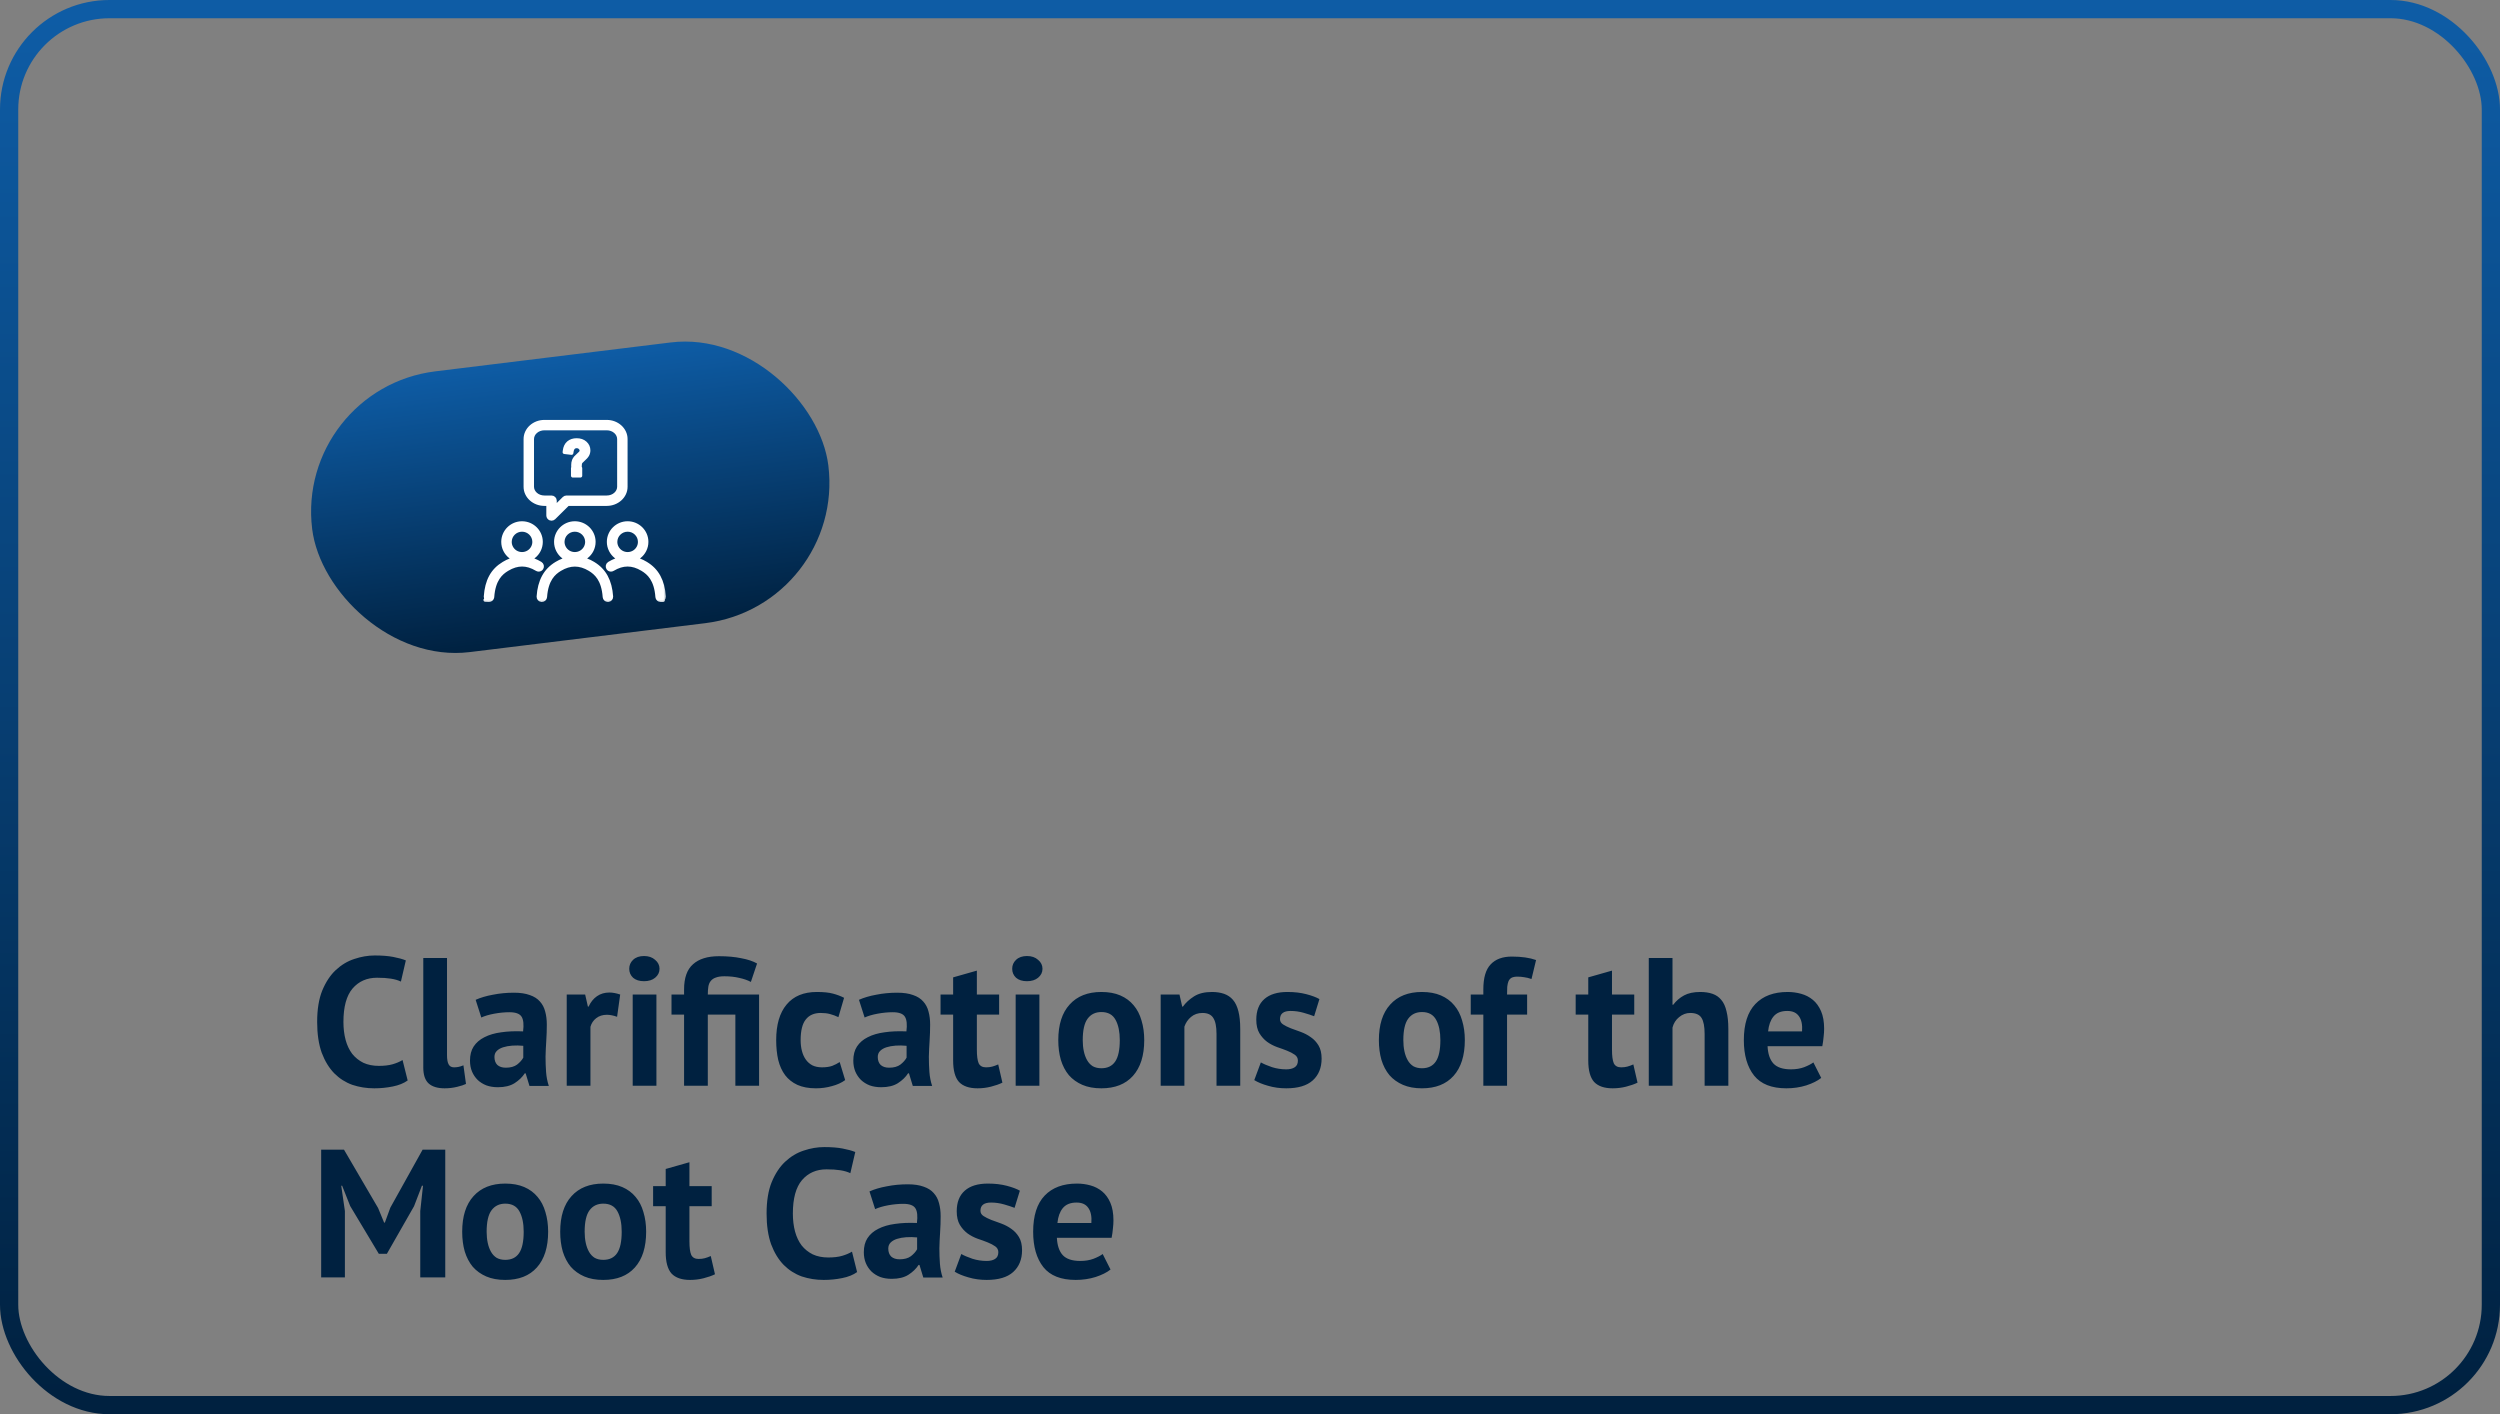 <?xml version="1.0" encoding="UTF-8"?> <svg xmlns="http://www.w3.org/2000/svg" width="274" height="155" viewBox="0 0 274 155" fill="none"><rect x="0" y="0" width="274" height="155" fill="#808080" stroke="none"/> <rect x="1" y="1" width="272" height="153" rx="11" stroke="url(#paint0_linear_254_225)" stroke-width="2"></rect> <path d="M44.68 118.42C44.253 118.727 43.707 118.947 43.04 119.08C42.387 119.213 41.713 119.28 41.02 119.28C40.18 119.28 39.38 119.153 38.62 118.9C37.873 118.633 37.213 118.213 36.64 117.64C36.067 117.053 35.607 116.3 35.26 115.38C34.927 114.447 34.76 113.32 34.76 112C34.76 110.627 34.947 109.48 35.32 108.56C35.707 107.627 36.2 106.88 36.8 106.32C37.413 105.747 38.093 105.34 38.84 105.1C39.587 104.847 40.333 104.72 41.08 104.72C41.88 104.72 42.553 104.773 43.1 104.88C43.66 104.987 44.12 105.113 44.48 105.26L43.94 107.58C43.633 107.433 43.267 107.327 42.84 107.26C42.427 107.193 41.92 107.16 41.32 107.16C40.213 107.16 39.32 107.553 38.64 108.34C37.973 109.127 37.64 110.347 37.64 112C37.64 112.72 37.72 113.38 37.88 113.98C38.04 114.567 38.28 115.073 38.6 115.5C38.933 115.913 39.34 116.24 39.82 116.48C40.313 116.707 40.88 116.82 41.52 116.82C42.12 116.82 42.627 116.76 43.04 116.64C43.453 116.52 43.813 116.367 44.12 116.18L44.68 118.42ZM48.992 115.64C48.992 116.107 49.052 116.447 49.172 116.66C49.292 116.873 49.485 116.98 49.752 116.98C49.912 116.98 50.065 116.967 50.212 116.94C50.372 116.913 50.565 116.853 50.792 116.76L51.072 118.8C50.858 118.907 50.532 119.013 50.092 119.12C49.652 119.227 49.199 119.28 48.732 119.28C47.972 119.28 47.392 119.107 46.992 118.76C46.592 118.4 46.392 117.813 46.392 117V105H48.992V115.64ZM52.131 109.58C52.664 109.34 53.297 109.153 54.031 109.02C54.764 108.873 55.531 108.8 56.331 108.8C57.024 108.8 57.604 108.887 58.071 109.06C58.537 109.22 58.904 109.453 59.171 109.76C59.451 110.067 59.644 110.433 59.751 110.86C59.871 111.287 59.931 111.767 59.931 112.3C59.931 112.887 59.911 113.48 59.871 114.08C59.831 114.667 59.804 115.247 59.791 115.82C59.791 116.393 59.811 116.953 59.851 117.5C59.891 118.033 59.991 118.54 60.151 119.02H58.031L57.611 117.64H57.511C57.244 118.053 56.871 118.413 56.391 118.72C55.924 119.013 55.317 119.16 54.571 119.16C54.104 119.16 53.684 119.093 53.311 118.96C52.937 118.813 52.617 118.613 52.351 118.36C52.084 118.093 51.877 117.787 51.731 117.44C51.584 117.08 51.511 116.68 51.511 116.24C51.511 115.627 51.644 115.113 51.911 114.7C52.191 114.273 52.584 113.933 53.091 113.68C53.611 113.413 54.224 113.233 54.931 113.14C55.651 113.033 56.451 113 57.331 113.04C57.424 112.293 57.371 111.76 57.171 111.44C56.971 111.107 56.524 110.94 55.831 110.94C55.311 110.94 54.757 110.993 54.171 111.1C53.597 111.207 53.124 111.347 52.751 111.52L52.131 109.58ZM55.431 117.02C55.951 117.02 56.364 116.907 56.671 116.68C56.977 116.44 57.204 116.187 57.351 115.92V114.62C56.937 114.58 56.537 114.573 56.151 114.6C55.777 114.627 55.444 114.687 55.151 114.78C54.857 114.873 54.624 115.007 54.451 115.18C54.277 115.353 54.191 115.573 54.191 115.84C54.191 116.213 54.297 116.507 54.511 116.72C54.737 116.92 55.044 117.02 55.431 117.02ZM67.633 111.44C67.219 111.293 66.846 111.22 66.513 111.22C66.046 111.22 65.653 111.347 65.333 111.6C65.026 111.84 64.819 112.153 64.713 112.54V119H62.113V109H64.133L64.433 110.32H64.513C64.739 109.827 65.046 109.447 65.433 109.18C65.819 108.913 66.273 108.78 66.793 108.78C67.139 108.78 67.533 108.853 67.973 109L67.633 111.44ZM69.344 109H71.944V119H69.344V109ZM68.964 106.18C68.964 105.793 69.104 105.467 69.384 105.2C69.678 104.92 70.078 104.78 70.584 104.78C71.091 104.78 71.498 104.92 71.804 105.2C72.124 105.467 72.284 105.793 72.284 106.18C72.284 106.567 72.124 106.893 71.804 107.16C71.498 107.413 71.091 107.54 70.584 107.54C70.078 107.54 69.678 107.413 69.384 107.16C69.104 106.893 68.964 106.567 68.964 106.18ZM83.195 109V119H80.596V111.2H77.576V119H74.975V111.2H73.596V109H74.975V108.44C74.975 107.173 75.302 106.253 75.956 105.68C76.609 105.093 77.555 104.8 78.796 104.8C79.716 104.8 80.529 104.873 81.236 105.02C81.956 105.153 82.535 105.347 82.975 105.6L82.296 107.62C81.949 107.433 81.529 107.287 81.035 107.18C80.542 107.06 79.996 107 79.395 107C79.009 107 78.695 107.047 78.456 107.14C78.216 107.22 78.029 107.347 77.895 107.52C77.762 107.68 77.675 107.887 77.635 108.14C77.596 108.393 77.576 108.68 77.576 109H83.195ZM92.63 118.38C92.23 118.673 91.743 118.893 91.17 119.04C90.61 119.2 90.03 119.28 89.43 119.28C88.63 119.28 87.95 119.153 87.39 118.9C86.844 118.647 86.397 118.293 86.05 117.84C85.704 117.373 85.45 116.813 85.29 116.16C85.144 115.507 85.07 114.787 85.07 114C85.07 112.307 85.45 111.007 86.21 110.1C86.97 109.18 88.077 108.72 89.53 108.72C90.263 108.72 90.85 108.78 91.29 108.9C91.743 109.02 92.15 109.173 92.51 109.36L91.89 111.48C91.584 111.333 91.277 111.22 90.97 111.14C90.677 111.06 90.337 111.02 89.95 111.02C89.23 111.02 88.683 111.26 88.31 111.74C87.937 112.207 87.75 112.96 87.75 114C87.75 114.427 87.797 114.82 87.89 115.18C87.984 115.54 88.124 115.853 88.31 116.12C88.497 116.387 88.737 116.6 89.03 116.76C89.337 116.907 89.69 116.98 90.09 116.98C90.53 116.98 90.903 116.927 91.21 116.82C91.517 116.7 91.79 116.56 92.03 116.4L92.63 118.38ZM94.142 109.58C94.676 109.34 95.309 109.153 96.043 109.02C96.776 108.873 97.543 108.8 98.343 108.8C99.036 108.8 99.616 108.887 100.083 109.06C100.549 109.22 100.916 109.453 101.183 109.76C101.463 110.067 101.656 110.433 101.763 110.86C101.883 111.287 101.943 111.767 101.943 112.3C101.943 112.887 101.923 113.48 101.883 114.08C101.843 114.667 101.816 115.247 101.803 115.82C101.803 116.393 101.823 116.953 101.863 117.5C101.903 118.033 102.003 118.54 102.163 119.02H100.043L99.623 117.64H99.522C99.256 118.053 98.882 118.413 98.403 118.72C97.936 119.013 97.329 119.16 96.582 119.16C96.116 119.16 95.696 119.093 95.323 118.96C94.949 118.813 94.629 118.613 94.362 118.36C94.096 118.093 93.889 117.787 93.743 117.44C93.596 117.08 93.522 116.68 93.522 116.24C93.522 115.627 93.656 115.113 93.922 114.7C94.203 114.273 94.596 113.933 95.103 113.68C95.623 113.413 96.236 113.233 96.942 113.14C97.662 113.033 98.463 113 99.343 113.04C99.436 112.293 99.382 111.76 99.183 111.44C98.983 111.107 98.536 110.94 97.843 110.94C97.323 110.94 96.769 110.993 96.183 111.1C95.609 111.207 95.136 111.347 94.763 111.52L94.142 109.58ZM97.442 117.02C97.963 117.02 98.376 116.907 98.683 116.68C98.989 116.44 99.216 116.187 99.362 115.92V114.62C98.949 114.58 98.549 114.573 98.162 114.6C97.789 114.627 97.456 114.687 97.162 114.78C96.869 114.873 96.636 115.007 96.463 115.18C96.289 115.353 96.203 115.573 96.203 115.84C96.203 116.213 96.309 116.507 96.522 116.72C96.749 116.92 97.056 117.02 97.442 117.02ZM103.084 109H104.464V107.12L107.064 106.38V109H109.504V111.2H107.064V115.04C107.064 115.733 107.131 116.233 107.264 116.54C107.411 116.833 107.678 116.98 108.064 116.98C108.331 116.98 108.558 116.953 108.744 116.9C108.944 116.847 109.164 116.767 109.404 116.66L109.864 118.66C109.504 118.833 109.084 118.98 108.604 119.1C108.124 119.22 107.638 119.28 107.144 119.28C106.224 119.28 105.544 119.047 105.104 118.58C104.678 118.1 104.464 117.32 104.464 116.24V111.2H103.084V109ZM111.317 109H113.917V119H111.317V109ZM110.937 106.18C110.937 105.793 111.077 105.467 111.357 105.2C111.65 104.92 112.05 104.78 112.557 104.78C113.064 104.78 113.47 104.92 113.777 105.2C114.097 105.467 114.257 105.793 114.257 106.18C114.257 106.567 114.097 106.893 113.777 107.16C113.47 107.413 113.064 107.54 112.557 107.54C112.05 107.54 111.65 107.413 111.357 107.16C111.077 106.893 110.937 106.567 110.937 106.18ZM115.988 114C115.988 112.307 116.401 111.007 117.228 110.1C118.055 109.18 119.215 108.72 120.708 108.72C121.508 108.72 122.201 108.847 122.788 109.1C123.375 109.353 123.861 109.713 124.248 110.18C124.635 110.633 124.921 111.187 125.108 111.84C125.308 112.493 125.408 113.213 125.408 114C125.408 115.693 124.995 117 124.168 117.92C123.355 118.827 122.201 119.28 120.708 119.28C119.908 119.28 119.215 119.153 118.628 118.9C118.041 118.647 117.548 118.293 117.148 117.84C116.761 117.373 116.468 116.813 116.268 116.16C116.081 115.507 115.988 114.787 115.988 114ZM118.668 114C118.668 114.44 118.708 114.847 118.788 115.22C118.868 115.593 118.988 115.92 119.148 116.2C119.308 116.48 119.515 116.7 119.768 116.86C120.035 117.007 120.348 117.08 120.708 117.08C121.388 117.08 121.895 116.833 122.228 116.34C122.561 115.847 122.728 115.067 122.728 114C122.728 113.08 122.575 112.34 122.268 111.78C121.961 111.207 121.441 110.92 120.708 110.92C120.068 110.92 119.568 111.16 119.208 111.64C118.848 112.12 118.668 112.907 118.668 114ZM133.33 119V113.32C133.33 112.507 133.21 111.92 132.97 111.56C132.744 111.2 132.35 111.02 131.79 111.02C131.297 111.02 130.877 111.167 130.53 111.46C130.197 111.74 129.957 112.093 129.81 112.52V119H127.21V109H129.27L129.57 110.32H129.65C129.957 109.893 130.364 109.52 130.87 109.2C131.377 108.88 132.03 108.72 132.83 108.72C133.324 108.72 133.764 108.787 134.15 108.92C134.537 109.053 134.864 109.273 135.13 109.58C135.397 109.887 135.597 110.307 135.73 110.84C135.864 111.36 135.93 112.007 135.93 112.78V119H133.33ZM142.249 116.24C142.249 115.973 142.135 115.76 141.909 115.6C141.682 115.44 141.402 115.293 141.069 115.16C140.735 115.027 140.369 114.893 139.969 114.76C139.569 114.613 139.202 114.42 138.869 114.18C138.535 113.927 138.255 113.613 138.029 113.24C137.802 112.853 137.689 112.36 137.689 111.76C137.689 110.773 137.982 110.02 138.569 109.5C139.155 108.98 140.002 108.72 141.109 108.72C141.869 108.72 142.555 108.8 143.169 108.96C143.782 109.12 144.262 109.3 144.609 109.5L144.029 111.38C143.722 111.26 143.335 111.133 142.869 111C142.402 110.867 141.929 110.8 141.449 110.8C140.675 110.8 140.289 111.1 140.289 111.7C140.289 111.94 140.402 112.133 140.629 112.28C140.855 112.427 141.135 112.567 141.469 112.7C141.802 112.82 142.169 112.953 142.569 113.1C142.969 113.247 143.335 113.44 143.669 113.68C144.002 113.907 144.282 114.207 144.509 114.58C144.735 114.953 144.849 115.433 144.849 116.02C144.849 117.033 144.522 117.833 143.869 118.42C143.229 118.993 142.262 119.28 140.969 119.28C140.262 119.28 139.595 119.187 138.969 119C138.355 118.827 137.855 118.62 137.469 118.38L138.189 116.44C138.495 116.613 138.902 116.787 139.409 116.96C139.915 117.12 140.435 117.2 140.969 117.2C141.355 117.2 141.662 117.127 141.889 116.98C142.129 116.833 142.249 116.587 142.249 116.24ZM151.125 114C151.125 112.307 151.538 111.007 152.365 110.1C153.192 109.18 154.352 108.72 155.845 108.72C156.645 108.72 157.338 108.847 157.925 109.1C158.512 109.353 158.998 109.713 159.385 110.18C159.772 110.633 160.058 111.187 160.245 111.84C160.445 112.493 160.545 113.213 160.545 114C160.545 115.693 160.132 117 159.305 117.92C158.492 118.827 157.338 119.28 155.845 119.28C155.045 119.28 154.352 119.153 153.765 118.9C153.178 118.647 152.685 118.293 152.285 117.84C151.898 117.373 151.605 116.813 151.405 116.16C151.218 115.507 151.125 114.787 151.125 114ZM153.805 114C153.805 114.44 153.845 114.847 153.925 115.22C154.005 115.593 154.125 115.92 154.285 116.2C154.445 116.48 154.652 116.7 154.905 116.86C155.172 117.007 155.485 117.08 155.845 117.08C156.525 117.08 157.032 116.833 157.365 116.34C157.698 115.847 157.865 115.067 157.865 114C157.865 113.08 157.712 112.34 157.405 111.78C157.098 111.207 156.578 110.92 155.845 110.92C155.205 110.92 154.705 111.16 154.345 111.64C153.985 112.12 153.805 112.907 153.805 114ZM161.193 109H162.573V108.44C162.573 107.173 162.839 106.26 163.373 105.7C163.906 105.127 164.679 104.84 165.693 104.84C166.759 104.84 167.646 104.967 168.353 105.22L167.853 107.3C167.546 107.193 167.273 107.127 167.033 107.1C166.806 107.06 166.566 107.04 166.313 107.04C166.046 107.04 165.833 107.08 165.673 107.16C165.526 107.24 165.413 107.367 165.333 107.54C165.266 107.7 165.219 107.907 165.193 108.16C165.179 108.4 165.173 108.68 165.173 109H167.373V111.2H165.173V119H162.573V111.2H161.193V109ZM172.694 109H174.074V107.12L176.674 106.38V109H179.114V111.2H176.674V115.04C176.674 115.733 176.74 116.233 176.874 116.54C177.02 116.833 177.287 116.98 177.674 116.98C177.94 116.98 178.167 116.953 178.354 116.9C178.554 116.847 178.774 116.767 179.014 116.66L179.474 118.66C179.114 118.833 178.694 118.98 178.214 119.1C177.734 119.22 177.247 119.28 176.754 119.28C175.834 119.28 175.154 119.047 174.714 118.58C174.287 118.1 174.074 117.32 174.074 116.24V111.2H172.694V109ZM186.826 119V113.32C186.826 112.507 186.713 111.92 186.486 111.56C186.26 111.2 185.846 111.02 185.246 111.02C184.806 111.02 184.4 111.173 184.026 111.48C183.666 111.773 183.426 112.153 183.306 112.62V119H180.706V105H183.306V110.12H183.386C183.706 109.693 184.1 109.353 184.566 109.1C185.033 108.847 185.626 108.72 186.346 108.72C186.853 108.72 187.3 108.787 187.686 108.92C188.073 109.053 188.393 109.273 188.646 109.58C188.913 109.887 189.106 110.307 189.226 110.84C189.36 111.36 189.426 112.007 189.426 112.78V119H186.826ZM199.605 118.14C199.205 118.46 198.658 118.733 197.965 118.96C197.285 119.173 196.558 119.28 195.785 119.28C194.172 119.28 192.992 118.813 192.245 117.88C191.498 116.933 191.125 115.64 191.125 114C191.125 112.24 191.545 110.92 192.385 110.04C193.225 109.16 194.405 108.72 195.925 108.72C196.432 108.72 196.925 108.787 197.405 108.92C197.885 109.053 198.312 109.273 198.685 109.58C199.058 109.887 199.358 110.3 199.585 110.82C199.812 111.34 199.925 111.987 199.925 112.76C199.925 113.04 199.905 113.34 199.865 113.66C199.838 113.98 199.792 114.313 199.725 114.66H193.725C193.765 115.5 193.978 116.133 194.365 116.56C194.765 116.987 195.405 117.2 196.285 117.2C196.832 117.2 197.318 117.12 197.745 116.96C198.185 116.787 198.518 116.613 198.745 116.44L199.605 118.14ZM195.885 110.8C195.205 110.8 194.698 111.007 194.365 111.42C194.045 111.82 193.852 112.36 193.785 113.04H197.505C197.558 112.32 197.445 111.767 197.165 111.38C196.898 110.993 196.472 110.8 195.885 110.8ZM46.06 132.74L46.36 129.96H46.24L45.38 132.2L42.4 137.42H41.52L38.38 132.18L37.5 129.96H37.4L37.8 132.72V140H35.2V126H37.7L41.44 132.4L42.1 134H42.18L42.78 132.36L46.32 126H48.8V140H46.06V132.74ZM50.656 135C50.656 133.307 51.069 132.007 51.896 131.1C52.723 130.18 53.883 129.72 55.376 129.72C56.176 129.72 56.869 129.847 57.456 130.1C58.043 130.353 58.529 130.713 58.916 131.18C59.303 131.633 59.589 132.187 59.776 132.84C59.976 133.493 60.076 134.213 60.076 135C60.076 136.693 59.663 138 58.836 138.92C58.023 139.827 56.869 140.28 55.376 140.28C54.576 140.28 53.883 140.153 53.296 139.9C52.709 139.647 52.216 139.293 51.816 138.84C51.429 138.373 51.136 137.813 50.936 137.16C50.749 136.507 50.656 135.787 50.656 135ZM53.336 135C53.336 135.44 53.376 135.847 53.456 136.22C53.536 136.593 53.656 136.92 53.816 137.2C53.976 137.48 54.183 137.7 54.436 137.86C54.703 138.007 55.016 138.08 55.376 138.08C56.056 138.08 56.563 137.833 56.896 137.34C57.229 136.847 57.396 136.067 57.396 135C57.396 134.08 57.243 133.34 56.936 132.78C56.629 132.207 56.109 131.92 55.376 131.92C54.736 131.92 54.236 132.16 53.876 132.64C53.516 133.12 53.336 133.907 53.336 135ZM61.398 135C61.398 133.307 61.812 132.007 62.638 131.1C63.465 130.18 64.625 129.72 66.118 129.72C66.918 129.72 67.612 129.847 68.198 130.1C68.785 130.353 69.272 130.713 69.658 131.18C70.045 131.633 70.332 132.187 70.518 132.84C70.718 133.493 70.818 134.213 70.818 135C70.818 136.693 70.405 138 69.578 138.92C68.765 139.827 67.612 140.28 66.118 140.28C65.318 140.28 64.625 140.153 64.038 139.9C63.452 139.647 62.958 139.293 62.558 138.84C62.172 138.373 61.878 137.813 61.678 137.16C61.492 136.507 61.398 135.787 61.398 135ZM64.078 135C64.078 135.44 64.118 135.847 64.198 136.22C64.278 136.593 64.398 136.92 64.558 137.2C64.718 137.48 64.925 137.7 65.178 137.86C65.445 138.007 65.758 138.08 66.118 138.08C66.798 138.08 67.305 137.833 67.638 137.34C67.972 136.847 68.138 136.067 68.138 135C68.138 134.08 67.985 133.34 67.678 132.78C67.372 132.207 66.852 131.92 66.118 131.92C65.478 131.92 64.978 132.16 64.618 132.64C64.258 133.12 64.078 133.907 64.078 135ZM71.581 130H72.96V128.12L75.561 127.38V130H78.001V132.2H75.561V136.04C75.561 136.733 75.627 137.233 75.76 137.54C75.907 137.833 76.174 137.98 76.561 137.98C76.827 137.98 77.054 137.953 77.24 137.9C77.441 137.847 77.66 137.767 77.9 137.66L78.361 139.66C78.001 139.833 77.581 139.98 77.1 140.1C76.621 140.22 76.134 140.28 75.641 140.28C74.721 140.28 74.04 140.047 73.6 139.58C73.174 139.1 72.96 138.32 72.96 137.24V132.2H71.581V130ZM93.938 139.42C93.511 139.727 92.965 139.947 92.298 140.08C91.644 140.213 90.971 140.28 90.278 140.28C89.438 140.28 88.638 140.153 87.878 139.9C87.131 139.633 86.471 139.213 85.898 138.64C85.325 138.053 84.865 137.3 84.518 136.38C84.184 135.447 84.018 134.32 84.018 133C84.018 131.627 84.204 130.48 84.578 129.56C84.965 128.627 85.458 127.88 86.058 127.32C86.671 126.747 87.351 126.34 88.098 126.1C88.844 125.847 89.591 125.72 90.338 125.72C91.138 125.72 91.811 125.773 92.358 125.88C92.918 125.987 93.378 126.113 93.738 126.26L93.198 128.58C92.891 128.433 92.525 128.327 92.098 128.26C91.684 128.193 91.178 128.16 90.578 128.16C89.471 128.16 88.578 128.553 87.898 129.34C87.231 130.127 86.898 131.347 86.898 133C86.898 133.72 86.978 134.38 87.138 134.98C87.298 135.567 87.538 136.073 87.858 136.5C88.191 136.913 88.598 137.24 89.078 137.48C89.571 137.707 90.138 137.82 90.778 137.82C91.378 137.82 91.885 137.76 92.298 137.64C92.711 137.52 93.071 137.367 93.378 137.18L93.938 139.42ZM95.295 130.58C95.828 130.34 96.462 130.153 97.195 130.02C97.928 129.873 98.695 129.8 99.495 129.8C100.188 129.8 100.768 129.887 101.235 130.06C101.702 130.22 102.068 130.453 102.335 130.76C102.615 131.067 102.808 131.433 102.915 131.86C103.035 132.287 103.095 132.767 103.095 133.3C103.095 133.887 103.075 134.48 103.035 135.08C102.995 135.667 102.968 136.247 102.955 136.82C102.955 137.393 102.975 137.953 103.015 138.5C103.055 139.033 103.155 139.54 103.315 140.02H101.195L100.775 138.64H100.675C100.408 139.053 100.035 139.413 99.555 139.72C99.088 140.013 98.481 140.16 97.735 140.16C97.268 140.16 96.848 140.093 96.475 139.96C96.102 139.813 95.781 139.613 95.515 139.36C95.248 139.093 95.041 138.787 94.895 138.44C94.748 138.08 94.675 137.68 94.675 137.24C94.675 136.627 94.808 136.113 95.075 135.7C95.355 135.273 95.748 134.933 96.255 134.68C96.775 134.413 97.388 134.233 98.095 134.14C98.815 134.033 99.615 134 100.495 134.04C100.588 133.293 100.535 132.76 100.335 132.44C100.135 132.107 99.688 131.94 98.995 131.94C98.475 131.94 97.921 131.993 97.335 132.1C96.761 132.207 96.288 132.347 95.915 132.52L95.295 130.58ZM98.595 138.02C99.115 138.02 99.528 137.907 99.835 137.68C100.142 137.44 100.368 137.187 100.515 136.92V135.62C100.102 135.58 99.701 135.573 99.315 135.6C98.942 135.627 98.608 135.687 98.315 135.78C98.022 135.873 97.788 136.007 97.615 136.18C97.442 136.353 97.355 136.573 97.355 136.84C97.355 137.213 97.462 137.507 97.675 137.72C97.901 137.92 98.208 138.02 98.595 138.02ZM109.417 137.24C109.417 136.973 109.303 136.76 109.077 136.6C108.85 136.44 108.57 136.293 108.237 136.16C107.903 136.027 107.537 135.893 107.137 135.76C106.737 135.613 106.37 135.42 106.037 135.18C105.703 134.927 105.423 134.613 105.197 134.24C104.97 133.853 104.857 133.36 104.857 132.76C104.857 131.773 105.15 131.02 105.737 130.5C106.323 129.98 107.17 129.72 108.277 129.72C109.037 129.72 109.723 129.8 110.337 129.96C110.95 130.12 111.43 130.3 111.777 130.5L111.197 132.38C110.89 132.26 110.503 132.133 110.037 132C109.57 131.867 109.097 131.8 108.617 131.8C107.843 131.8 107.457 132.1 107.457 132.7C107.457 132.94 107.57 133.133 107.797 133.28C108.023 133.427 108.303 133.567 108.637 133.7C108.97 133.82 109.337 133.953 109.737 134.1C110.137 134.247 110.503 134.44 110.837 134.68C111.17 134.907 111.45 135.207 111.677 135.58C111.903 135.953 112.017 136.433 112.017 137.02C112.017 138.033 111.69 138.833 111.037 139.42C110.397 139.993 109.43 140.28 108.137 140.28C107.43 140.28 106.763 140.187 106.137 140C105.523 139.827 105.023 139.62 104.637 139.38L105.357 137.44C105.663 137.613 106.07 137.787 106.577 137.96C107.083 138.12 107.603 138.2 108.137 138.2C108.523 138.2 108.83 138.127 109.057 137.98C109.297 137.833 109.417 137.587 109.417 137.24ZM121.714 139.14C121.314 139.46 120.768 139.733 120.074 139.96C119.394 140.173 118.668 140.28 117.894 140.28C116.281 140.28 115.101 139.813 114.354 138.88C113.608 137.933 113.234 136.64 113.234 135C113.234 133.24 113.654 131.92 114.494 131.04C115.334 130.16 116.514 129.72 118.034 129.72C118.541 129.72 119.034 129.787 119.514 129.92C119.994 130.053 120.421 130.273 120.794 130.58C121.168 130.887 121.468 131.3 121.694 131.82C121.921 132.34 122.034 132.987 122.034 133.76C122.034 134.04 122.014 134.34 121.974 134.66C121.948 134.98 121.901 135.313 121.834 135.66H115.834C115.874 136.5 116.088 137.133 116.474 137.56C116.874 137.987 117.514 138.2 118.394 138.2C118.941 138.2 119.428 138.12 119.854 137.96C120.294 137.787 120.628 137.613 120.854 137.44L121.714 139.14ZM117.994 131.8C117.314 131.8 116.808 132.007 116.474 132.42C116.154 132.82 115.961 133.36 115.894 134.04H119.614C119.668 133.32 119.554 132.767 119.274 132.38C119.008 131.993 118.581 131.8 117.994 131.8Z" fill="#002140"></path> <rect x="32.324" y="42.589" width="57" height="31" rx="15.5" transform="rotate(-7 32.324 42.589)" fill="url(#paint1_linear_254_225)"></rect> <path fill-rule="evenodd" clip-rule="evenodd" d="M59.665 46.792C58.834 46.792 58.157 47.389 58.157 48.121V53.348C58.157 54.081 58.834 54.677 59.665 54.677H60.449C60.56 54.677 60.651 54.767 60.651 54.878V56.015L61.943 54.735C61.981 54.698 62.033 54.677 62.086 54.677H66.502C67.333 54.677 68.009 54.081 68.009 53.348V48.121C68.009 47.389 67.333 46.792 66.502 46.792H59.665H59.665ZM60.449 56.699C60.422 56.699 60.396 56.694 60.371 56.684C60.295 56.652 60.246 56.579 60.246 56.498V55.078H59.665C58.611 55.078 57.753 54.301 57.753 53.348V48.121C57.753 47.168 58.611 46.391 59.665 46.391H66.502C67.556 46.391 68.413 47.168 68.413 48.121V53.348C68.413 54.301 67.556 55.078 66.502 55.078H62.17L60.591 56.64C60.552 56.678 60.501 56.699 60.448 56.699H60.449ZM57.213 57.904C56.388 57.904 55.716 58.57 55.716 59.388C55.716 59.623 55.77 59.847 55.875 60.056C56.13 60.561 56.642 60.874 57.213 60.874C57.783 60.874 58.297 60.561 58.553 60.056C58.659 59.847 58.713 59.623 58.713 59.388C58.713 58.57 58.039 57.904 57.213 57.904ZM53.582 65.608C53.527 65.604 53.477 65.579 53.442 65.539C53.406 65.498 53.389 65.445 53.392 65.391C53.514 63.695 54.099 62.619 55.29 61.903C55.775 61.61 56.262 61.425 56.738 61.352L56.744 61.222C56.207 61.089 55.757 60.73 55.509 60.238C55.375 59.972 55.306 59.687 55.306 59.389C55.306 58.347 56.161 57.499 57.213 57.499C58.265 57.499 59.121 58.347 59.121 59.389C59.121 59.687 59.053 59.972 58.919 60.238C58.669 60.73 58.22 61.087 57.685 61.221L57.692 61.352C58.17 61.424 58.659 61.609 59.147 61.903C59.243 61.961 59.274 62.086 59.215 62.182C59.178 62.243 59.112 62.279 59.04 62.279C59.002 62.279 58.966 62.269 58.934 62.249C58.344 61.895 57.783 61.722 57.218 61.722C56.653 61.722 56.092 61.895 55.502 62.249C54.785 62.681 53.943 63.431 53.8 65.42C53.793 65.526 53.703 65.609 53.596 65.609L53.582 65.608L53.582 65.608ZM67.29 59.389C67.29 58.57 67.963 57.905 68.79 57.905C69.615 57.905 70.286 58.57 70.286 59.389C70.286 59.623 70.233 59.847 70.127 60.057C69.873 60.561 69.36 60.875 68.79 60.875C68.219 60.875 67.706 60.561 67.45 60.057C67.344 59.847 67.29 59.623 67.29 59.389ZM72.2 65.42C72.208 65.525 72.297 65.609 72.404 65.609L72.404 65.608L72.419 65.607C72.531 65.6 72.616 65.502 72.608 65.391C72.488 63.718 71.886 62.61 70.712 61.902C70.227 61.61 69.739 61.425 69.263 61.352L69.258 61.221C69.795 61.089 70.244 60.73 70.493 60.238C70.627 59.972 70.695 59.686 70.695 59.388C70.695 58.347 69.84 57.499 68.789 57.499C67.736 57.499 66.881 58.347 66.881 59.388C66.881 59.686 66.949 59.972 67.084 60.239C67.333 60.729 67.782 61.087 68.317 61.221L68.311 61.352C67.832 61.424 67.342 61.609 66.854 61.903C66.758 61.961 66.727 62.086 66.785 62.182C66.823 62.243 66.888 62.279 66.96 62.279C66.997 62.279 67.034 62.269 67.066 62.249C67.657 61.895 68.219 61.722 68.784 61.722C69.349 61.722 69.911 61.895 70.5 62.249C71.217 62.682 72.058 63.432 72.2 65.42ZM63.001 57.905C62.175 57.905 61.504 58.57 61.504 59.389C61.504 59.623 61.558 59.847 61.663 60.057C61.917 60.561 62.43 60.875 63.001 60.875C63.571 60.875 64.085 60.561 64.341 60.057C64.446 59.847 64.5 59.623 64.5 59.389C64.5 58.57 63.828 57.905 63.001 57.905ZM66.626 65.609C66.519 65.608 66.431 65.525 66.423 65.42C66.28 63.432 65.44 62.682 64.723 62.249C64.149 61.904 63.572 61.729 63.006 61.729C62.441 61.729 61.863 61.904 61.289 62.249C60.573 62.681 59.731 63.432 59.59 65.42C59.581 65.525 59.492 65.609 59.385 65.609L59.37 65.608C59.316 65.604 59.267 65.58 59.23 65.539C59.194 65.498 59.177 65.445 59.181 65.391C59.301 63.718 59.903 62.61 61.077 61.903C61.561 61.611 62.055 61.428 62.545 61.358L62.551 61.227C62.006 61.097 61.549 60.737 61.297 60.238C61.162 59.972 61.094 59.687 61.094 59.389C61.094 58.347 61.95 57.499 63.001 57.499C64.053 57.499 64.909 58.347 64.909 59.389C64.909 59.687 64.841 59.972 64.707 60.238C64.454 60.735 63.997 61.096 63.454 61.226L63.46 61.357C63.952 61.426 64.448 61.61 64.935 61.903C66.109 62.61 66.711 63.718 66.831 65.391C66.839 65.503 66.754 65.6 66.641 65.608L66.627 65.609H66.626ZM62.972 50.976C62.972 51.005 62.973 51.048 62.975 51.106H63.393C63.396 50.933 63.408 50.809 63.429 50.732C63.45 50.655 63.482 50.587 63.526 50.528C63.569 50.469 63.662 50.377 63.804 50.253C64.015 50.068 64.157 49.91 64.229 49.781C64.302 49.651 64.338 49.51 64.338 49.357C64.338 49.092 64.235 48.866 64.028 48.679C63.822 48.492 63.546 48.399 63.2 48.399C62.873 48.399 62.609 48.486 62.409 48.66C62.211 48.834 62.092 49.085 62.052 49.412L62.499 49.465C62.537 49.22 62.619 49.041 62.743 48.926C62.867 48.811 63.022 48.753 63.207 48.753C63.398 48.753 63.56 48.817 63.693 48.945C63.825 49.071 63.891 49.218 63.891 49.386C63.891 49.478 63.868 49.564 63.823 49.642C63.778 49.72 63.68 49.826 63.528 49.958C63.378 50.089 63.275 50.189 63.217 50.258C63.138 50.352 63.08 50.445 63.045 50.538C62.996 50.661 62.972 50.807 62.972 50.976ZM62.948 51.479V51.97H63.444V51.479H62.948Z" fill="white"></path> <mask id="path-5-outside-1_254_225" maskUnits="userSpaceOnUse" x="52.186" y="45.222" width="21" height="21" fill="black"> <rect fill="white" x="52.186" y="45.222" width="21" height="21"></rect> <path d="M60.651 56.015H60.481V56.421L60.77 56.135L60.651 56.015ZM61.943 54.735L61.825 54.614L61.824 54.614L61.943 54.735ZM60.371 56.684L60.306 56.84L60.306 56.84L60.371 56.684ZM60.246 55.078H60.416V54.908H60.246V55.078ZM62.17 55.078V54.908H62.1L62.051 54.957L62.17 55.078ZM60.591 56.64L60.472 56.519L60.472 56.519L60.591 56.64ZM55.875 60.056L55.724 60.133L55.875 60.056ZM58.553 60.056L58.704 60.133L58.704 60.133L58.553 60.056ZM53.442 65.538L53.57 65.427L53.569 65.427L53.442 65.538ZM53.582 65.608L53.701 65.728L53.965 65.466L53.594 65.439L53.582 65.608ZM53.392 65.391L53.222 65.379L53.222 65.381L53.392 65.391ZM55.29 61.903L55.377 62.048L55.377 62.048L55.29 61.903ZM56.738 61.352L56.764 61.52L56.901 61.499L56.907 61.36L56.738 61.352ZM56.744 61.222L56.913 61.23L56.92 61.091L56.785 61.057L56.744 61.222ZM55.509 60.238L55.66 60.162L55.509 60.238ZM58.919 60.238L59.07 60.315L59.071 60.314L58.919 60.238ZM57.685 61.221L57.644 61.057L57.509 61.091L57.516 61.23L57.685 61.221ZM57.692 61.352L57.522 61.36L57.529 61.499L57.666 61.52L57.692 61.352ZM59.147 61.903L59.235 61.758L59.234 61.757L59.147 61.903ZM59.215 62.182L59.36 62.27V62.27L59.215 62.182ZM58.934 62.249L59.022 62.104L59.021 62.104L58.934 62.249ZM55.502 62.249L55.415 62.104L55.415 62.104L55.502 62.249ZM53.8 65.42L53.631 65.408L53.631 65.409L53.8 65.42ZM53.596 65.609L53.589 65.778H53.596V65.609ZM53.582 65.608L53.462 65.488L53.186 65.762L53.575 65.777L53.582 65.608ZM70.127 60.057L69.976 59.98L70.127 60.057ZM67.449 60.057L67.298 60.133L67.298 60.133L67.449 60.057ZM72.404 65.608V65.778H72.679L72.555 65.532L72.404 65.608ZM72.2 65.42L72.031 65.432L72.031 65.433L72.2 65.42ZM72.404 65.608L72.397 65.438L72.134 65.449L72.252 65.684L72.404 65.608ZM72.418 65.607L72.425 65.777L72.43 65.776L72.418 65.607ZM72.608 65.39L72.439 65.403V65.403L72.608 65.39ZM70.712 61.902L70.8 61.757L70.8 61.757L70.712 61.902ZM69.263 61.352L69.094 61.359L69.1 61.498L69.238 61.52L69.263 61.352ZM69.258 61.221L69.217 61.057L69.083 61.09L69.088 61.229L69.258 61.221ZM70.493 60.238L70.341 60.161L70.341 60.161L70.493 60.238ZM67.084 60.239L66.933 60.315L66.933 60.316L67.084 60.239ZM68.317 61.221L68.487 61.229L68.493 61.09L68.359 61.057L68.317 61.221ZM68.311 61.352L68.337 61.519L68.474 61.499L68.481 61.36L68.311 61.352ZM66.854 61.902L66.766 61.757L66.766 61.758L66.854 61.902ZM66.785 62.182L66.64 62.269L66.641 62.271L66.785 62.182ZM67.066 62.249L67.153 62.395L67.154 62.395L67.066 62.249ZM70.5 62.249L70.587 62.104L70.587 62.104L70.5 62.249ZM61.663 60.057L61.511 60.133L61.512 60.133L61.663 60.057ZM64.341 60.057L64.492 60.133L64.493 60.133L64.341 60.057ZM66.423 65.42L66.254 65.432L66.254 65.433L66.423 65.42ZM66.626 65.608L66.626 65.778H66.626V65.608ZM64.723 62.249L64.811 62.104L64.811 62.104L64.723 62.249ZM61.289 62.249L61.202 62.104H61.202L61.289 62.249ZM59.59 65.42L59.758 65.433L59.759 65.432L59.59 65.42ZM59.385 65.608L59.378 65.778H59.385V65.608ZM59.37 65.608L59.358 65.777L59.364 65.777L59.37 65.608ZM59.23 65.539L59.103 65.651L59.103 65.651L59.23 65.539ZM59.181 65.391L59.35 65.404V65.403L59.181 65.391ZM61.077 61.903L60.989 61.758L61.077 61.903ZM62.545 61.358L62.569 61.526L62.707 61.506L62.714 61.366L62.545 61.358ZM62.551 61.227L62.72 61.235L62.727 61.094L62.59 61.062L62.551 61.227ZM61.297 60.238L61.449 60.162L61.449 60.161L61.297 60.238ZM64.707 60.238L64.858 60.315L64.858 60.314L64.707 60.238ZM63.454 61.226L63.414 61.061L63.278 61.094L63.285 61.234L63.454 61.226ZM63.46 61.357L63.291 61.365L63.297 61.506L63.437 61.525L63.46 61.357ZM64.935 61.903L65.022 61.758L65.022 61.758L64.935 61.903ZM66.831 65.391L67 65.379V65.379L66.831 65.391ZM66.641 65.608L66.648 65.777L66.653 65.777L66.641 65.608ZM66.627 65.608V65.778L66.633 65.778L66.627 65.608ZM62.975 51.105L62.805 51.11L62.81 51.275H62.975V51.105ZM63.393 51.105V51.275H63.559L63.562 51.109L63.393 51.105ZM63.429 50.732L63.266 50.687L63.429 50.732ZM63.804 50.253L63.692 50.125L63.692 50.125L63.804 50.253ZM64.229 49.781L64.377 49.864L64.229 49.781ZM64.028 48.679L64.142 48.553L64.028 48.679ZM62.409 48.66L62.298 48.532L62.297 48.532L62.409 48.66ZM62.051 49.412L61.883 49.391L61.862 49.56L62.032 49.58L62.051 49.412ZM62.499 49.465L62.479 49.633L62.641 49.652L62.666 49.491L62.499 49.465ZM62.743 48.926L62.627 48.801L62.743 48.926ZM63.693 48.945L63.575 49.067L63.575 49.067L63.693 48.945ZM63.528 49.958L63.64 50.086L63.64 50.086L63.528 49.958ZM63.216 50.258L63.087 50.148L63.087 50.149L63.216 50.258ZM63.045 50.538L63.203 50.6L63.203 50.598L63.045 50.538ZM62.948 51.97H62.779V52.14H62.948V51.97ZM62.948 51.479V51.31H62.779V51.479H62.948ZM63.444 51.97V52.14H63.613V51.97H63.444ZM63.444 51.479H63.613V51.31H63.444V51.479ZM58.327 48.121C58.327 47.502 58.907 46.962 59.665 46.962V46.623C58.761 46.623 57.988 47.276 57.988 48.121H58.327ZM58.327 53.348V48.121H57.988V53.348H58.327ZM59.665 54.507C58.907 54.507 58.327 53.967 58.327 53.348H57.988C57.988 54.194 58.761 54.846 59.665 54.846V54.507ZM60.448 54.507H59.665V54.846H60.448V54.507ZM60.82 54.877C60.82 54.672 60.653 54.507 60.448 54.507V54.846C60.468 54.846 60.481 54.861 60.481 54.877H60.82ZM60.82 56.015V54.877H60.481V56.015H60.82ZM61.824 54.614L60.531 55.894L60.77 56.135L62.063 54.855L61.824 54.614ZM62.086 54.507C61.989 54.507 61.895 54.546 61.825 54.614L62.062 54.856C62.068 54.85 62.077 54.846 62.086 54.846V54.507ZM66.502 54.507H62.086V54.846H66.502V54.507ZM67.839 53.348C67.839 53.968 67.26 54.507 66.502 54.507V54.846C67.406 54.846 68.178 54.194 68.178 53.348H67.839ZM67.839 48.121V53.348H68.178V48.121H67.839ZM66.502 46.962C67.26 46.962 67.839 47.502 67.839 48.121H68.178C68.178 47.276 67.406 46.623 66.502 46.623V46.962ZM59.665 46.962H66.502V46.623H59.665V46.962ZM59.665 46.962H59.665V46.623H59.665V46.962ZM60.306 56.84C60.354 56.86 60.402 56.868 60.448 56.868V56.529C60.442 56.529 60.438 56.528 60.435 56.527L60.306 56.84ZM60.077 56.498C60.077 56.648 60.167 56.783 60.306 56.84L60.436 56.527C60.423 56.522 60.416 56.51 60.416 56.498H60.077ZM60.077 55.078V56.498H60.416V55.078H60.077ZM59.665 55.247H60.246V54.908H59.665V55.247ZM57.584 53.348C57.584 54.41 58.534 55.247 59.665 55.247V54.908C58.688 54.908 57.923 54.192 57.923 53.348H57.584ZM57.584 48.121V53.348H57.923V48.121H57.584ZM59.665 46.222C58.534 46.222 57.584 47.059 57.584 48.121H57.923C57.923 47.277 58.689 46.561 59.665 46.561V46.222ZM66.502 46.222H59.665V46.561H66.502V46.222ZM68.582 48.121C68.582 47.059 67.633 46.222 66.502 46.222V46.561C67.478 46.561 68.243 47.277 68.243 48.121H68.582ZM68.582 53.348V48.121H68.243V53.348H68.582ZM66.502 55.247C67.633 55.247 68.582 54.41 68.582 53.348H68.243C68.243 54.192 67.478 54.908 66.502 54.908V55.247ZM62.17 55.247H66.502V54.908H62.17V55.247ZM60.71 56.76L62.289 55.198L62.051 54.957L60.472 56.519L60.71 56.76ZM60.448 56.868C60.544 56.868 60.639 56.831 60.71 56.76L60.472 56.519C60.465 56.526 60.457 56.529 60.448 56.529V56.868ZM60.448 56.529H60.448V56.868H60.448V56.529ZM55.886 59.388C55.886 58.665 56.48 58.074 57.213 58.074V57.735C56.295 57.735 55.546 58.475 55.546 59.388H55.886ZM56.027 59.98C55.933 59.794 55.886 59.596 55.886 59.388H55.546C55.546 59.65 55.606 59.9 55.724 60.133L56.027 59.98ZM57.213 60.705C56.705 60.705 56.252 60.427 56.027 59.98L55.724 60.133C56.008 60.695 56.579 61.044 57.213 61.044V60.705ZM58.402 59.98C58.175 60.427 57.72 60.705 57.213 60.705V61.044C57.846 61.044 58.419 60.695 58.704 60.133L58.402 59.98ZM58.543 59.388C58.543 59.596 58.495 59.794 58.402 59.98L58.704 60.133C58.822 59.9 58.882 59.65 58.882 59.388H58.543ZM57.213 58.074C57.947 58.074 58.543 58.665 58.543 59.388H58.882C58.882 58.475 58.131 57.735 57.213 57.735V58.074ZM53.314 65.65C53.38 65.726 53.472 65.77 53.569 65.777L53.594 65.439C53.582 65.438 53.575 65.433 53.57 65.427L53.314 65.65ZM53.222 65.381C53.217 65.478 53.248 65.575 53.314 65.65L53.569 65.427C53.564 65.421 53.56 65.412 53.561 65.401L53.222 65.381ZM55.202 61.757C54.584 62.129 54.117 62.598 53.791 63.198C53.466 63.796 53.285 64.514 53.222 65.379L53.561 65.403C53.621 64.571 53.793 63.903 54.089 63.36C54.383 62.819 54.805 62.392 55.377 62.048L55.202 61.757ZM56.712 61.185C56.211 61.262 55.703 61.456 55.202 61.757L55.377 62.048C55.847 61.765 56.313 61.589 56.764 61.52L56.712 61.185ZM56.575 61.214L56.568 61.344L56.907 61.36L56.913 61.23L56.575 61.214ZM55.357 60.314C55.628 60.85 56.118 61.242 56.703 61.386L56.785 61.057C56.296 60.936 55.886 60.609 55.66 60.162L55.357 60.314ZM55.137 59.389C55.137 59.713 55.211 60.025 55.357 60.314L55.66 60.162C55.538 59.919 55.476 59.66 55.476 59.389H55.137ZM57.213 57.33C56.069 57.33 55.137 58.252 55.137 59.389H55.476C55.476 58.442 56.254 57.669 57.213 57.669V57.33ZM59.291 59.389C59.291 58.252 58.357 57.33 57.213 57.33V57.669C58.173 57.669 58.952 58.442 58.952 59.389H59.291ZM59.071 60.314C59.216 60.025 59.291 59.713 59.291 59.389H58.952C58.952 59.66 58.89 59.919 58.768 60.162L59.071 60.314ZM57.727 61.386C58.308 61.239 58.798 60.85 59.07 60.315L58.768 60.161C58.54 60.609 58.131 60.934 57.644 61.057L57.727 61.386ZM57.861 61.344L57.855 61.213L57.516 61.23L57.522 61.36L57.861 61.344ZM59.234 61.757C58.731 61.455 58.22 61.26 57.717 61.184L57.666 61.52C58.119 61.588 58.587 61.764 59.059 62.048L59.234 61.757ZM59.36 62.27C59.468 62.094 59.41 61.864 59.235 61.758L59.059 62.047C59.075 62.057 59.08 62.078 59.07 62.093L59.36 62.27ZM59.04 62.449C59.169 62.449 59.291 62.383 59.36 62.27L59.07 62.093C59.064 62.103 59.054 62.11 59.04 62.11V62.449ZM58.846 62.395C58.904 62.429 58.971 62.449 59.04 62.449V62.11C59.034 62.11 59.028 62.108 59.022 62.104L58.846 62.395ZM57.218 61.892C57.746 61.892 58.277 62.053 58.847 62.395L59.021 62.104C58.411 61.737 57.82 61.553 57.218 61.553V61.892ZM55.589 62.395C56.159 62.053 56.69 61.892 57.218 61.892V61.553C56.616 61.553 56.026 61.737 55.415 62.104L55.589 62.395ZM53.969 65.432C54.039 64.46 54.278 63.805 54.578 63.343C54.877 62.882 55.244 62.602 55.59 62.395L55.415 62.104C55.043 62.328 54.63 62.639 54.293 63.158C53.957 63.677 53.704 64.391 53.631 65.408L53.969 65.432ZM53.596 65.778C53.79 65.778 53.956 65.628 53.969 65.431L53.631 65.409C53.63 65.423 53.616 65.439 53.596 65.439V65.778ZM53.575 65.777L53.589 65.778L53.603 65.439L53.589 65.439L53.575 65.777ZM53.462 65.487L53.462 65.488L53.701 65.728L53.701 65.728L53.462 65.487ZM68.79 57.735C67.871 57.735 67.12 58.475 67.12 59.389H67.46C67.46 58.665 68.055 58.074 68.79 58.074V57.735ZM70.456 59.389C70.456 58.475 69.707 57.735 68.79 57.735V58.074C69.523 58.074 70.116 58.665 70.116 59.389H70.456ZM70.279 60.133C70.396 59.9 70.456 59.649 70.456 59.389H70.116C70.116 59.597 70.07 59.795 69.976 59.98L70.279 60.133ZM68.79 61.044C69.423 61.044 69.995 60.695 70.279 60.133L69.976 59.98C69.751 60.427 69.297 60.705 68.79 60.705V61.044ZM67.298 60.133C67.584 60.695 68.156 61.044 68.79 61.044V60.705C68.283 60.705 67.828 60.427 67.601 59.98L67.298 60.133ZM67.12 59.389C67.12 59.65 67.181 59.9 67.298 60.133L67.601 59.98C67.507 59.794 67.46 59.596 67.46 59.389H67.12ZM72.404 65.439C72.386 65.439 72.37 65.424 72.369 65.407L72.031 65.433C72.046 65.627 72.209 65.778 72.404 65.778V65.439ZM72.252 65.684L72.252 65.685L72.555 65.532L72.555 65.531L72.252 65.684ZM72.412 65.438L72.397 65.438L72.41 65.777L72.425 65.777L72.412 65.438ZM72.439 65.403C72.44 65.419 72.427 65.437 72.407 65.438L72.43 65.776C72.635 65.762 72.792 65.585 72.777 65.378L72.439 65.403ZM70.625 62.047C71.74 62.72 72.322 63.771 72.439 65.403L72.777 65.378C72.654 63.665 72.031 62.499 70.8 61.757L70.625 62.047ZM69.238 61.52C69.688 61.589 70.155 61.764 70.625 62.047L70.8 61.757C70.299 61.455 69.79 61.261 69.289 61.184L69.238 61.52ZM69.088 61.229L69.094 61.359L69.433 61.345L69.427 61.214L69.088 61.229ZM70.341 60.161C70.115 60.609 69.706 60.936 69.217 61.057L69.299 61.386C69.883 61.242 70.374 60.85 70.644 60.314L70.341 60.161ZM70.526 59.388C70.526 59.659 70.464 59.919 70.341 60.161L70.644 60.314C70.791 60.024 70.865 59.713 70.865 59.388H70.526ZM68.789 57.668C69.748 57.668 70.526 58.441 70.526 59.388H70.865C70.865 58.251 69.932 57.329 68.789 57.329V57.668ZM67.05 59.388C67.05 58.442 67.828 57.668 68.789 57.668V57.329C67.644 57.329 66.711 58.251 66.711 59.388H67.05ZM67.235 60.162C67.112 59.919 67.05 59.66 67.05 59.388H66.711C66.711 59.713 66.785 60.025 66.933 60.315L67.235 60.162ZM68.359 61.057C67.871 60.935 67.461 60.608 67.235 60.162L66.933 60.316C67.204 60.85 67.694 61.24 68.276 61.386L68.359 61.057ZM68.481 61.36L68.487 61.229L68.148 61.213L68.142 61.344L68.481 61.36ZM66.941 62.048C67.414 61.764 67.883 61.588 68.337 61.519L68.286 61.184C67.781 61.26 67.27 61.454 66.766 61.757L66.941 62.048ZM66.93 62.094C66.921 62.079 66.925 62.057 66.942 62.047L66.766 61.758C66.591 61.864 66.533 62.093 66.64 62.269L66.93 62.094ZM66.96 62.109C66.947 62.109 66.936 62.103 66.929 62.092L66.641 62.271C66.71 62.382 66.829 62.449 66.96 62.449V62.109ZM66.979 62.104C66.972 62.108 66.966 62.109 66.96 62.109V62.449C67.029 62.449 67.096 62.429 67.153 62.395L66.979 62.104ZM68.784 61.552C68.182 61.552 67.59 61.737 66.979 62.104L67.154 62.395C67.724 62.053 68.255 61.892 68.784 61.892V61.552ZM70.587 62.104C69.978 61.737 69.386 61.552 68.784 61.552V61.892C69.312 61.892 69.844 62.053 70.412 62.395L70.587 62.104ZM72.369 65.408C72.297 64.391 72.044 63.678 71.708 63.159C71.371 62.64 70.959 62.328 70.587 62.104L70.412 62.395C70.757 62.603 71.124 62.882 71.423 63.344C71.722 63.805 71.962 64.461 72.031 65.432L72.369 65.408ZM61.673 59.389C61.673 58.665 62.267 58.074 63.001 58.074V57.735C62.083 57.735 61.334 58.475 61.334 59.389H61.673ZM61.815 59.98C61.721 59.794 61.673 59.596 61.673 59.389H61.334C61.334 59.65 61.395 59.9 61.511 60.133L61.815 59.98ZM63.001 60.705C62.493 60.705 62.04 60.427 61.814 59.98L61.512 60.133C61.795 60.695 62.367 61.044 63.001 61.044V60.705ZM64.19 59.98C63.963 60.427 63.508 60.705 63.001 60.705V61.044C63.634 61.044 64.207 60.695 64.492 60.133L64.19 59.98ZM64.331 59.389C64.331 59.596 64.283 59.794 64.189 59.98L64.493 60.133C64.609 59.9 64.67 59.65 64.67 59.389H64.331ZM63.001 58.074C63.736 58.074 64.331 58.665 64.331 59.389H64.67C64.67 58.475 63.92 57.735 63.001 57.735V58.074ZM66.254 65.433C66.269 65.626 66.43 65.777 66.626 65.778L66.627 65.439C66.609 65.439 66.594 65.425 66.592 65.407L66.254 65.433ZM64.636 62.395C64.981 62.603 65.347 62.882 65.646 63.343C65.945 63.805 66.184 64.461 66.254 65.432L66.592 65.408C66.519 64.391 66.267 63.678 65.931 63.159C65.594 62.64 65.182 62.328 64.811 62.104L64.636 62.395ZM63.006 61.898C63.536 61.898 64.083 62.062 64.636 62.395L64.811 62.104C64.215 61.746 63.608 61.559 63.006 61.559V61.898ZM61.377 62.395C61.928 62.062 62.477 61.898 63.006 61.898V61.559C62.405 61.559 61.797 61.746 61.202 62.104L61.377 62.395ZM59.759 65.432C59.828 64.461 60.067 63.805 60.366 63.343C60.665 62.882 61.032 62.602 61.377 62.395L61.202 62.104C60.83 62.328 60.418 62.64 60.082 63.159C59.745 63.678 59.493 64.391 59.42 65.408L59.759 65.432ZM59.385 65.778C59.58 65.778 59.744 65.627 59.758 65.433L59.42 65.407C59.419 65.424 59.404 65.439 59.385 65.439V65.778ZM59.364 65.777L59.378 65.778L59.392 65.439L59.377 65.438L59.364 65.777ZM59.103 65.651C59.169 65.725 59.259 65.77 59.358 65.777L59.383 65.439C59.372 65.438 59.364 65.434 59.357 65.426L59.103 65.651ZM59.012 65.378C59.005 65.477 59.037 65.575 59.103 65.651L59.358 65.427C59.352 65.421 59.349 65.413 59.35 65.404L59.012 65.378ZM60.989 61.758C59.758 62.5 59.134 63.665 59.012 65.379L59.35 65.403C59.467 63.771 60.049 62.72 61.164 62.048L60.989 61.758ZM62.521 61.19C62.005 61.264 61.49 61.456 60.989 61.758L61.164 62.048C61.631 61.767 62.104 61.592 62.569 61.526L62.521 61.19ZM62.382 61.218L62.375 61.35L62.714 61.366L62.72 61.235L62.382 61.218ZM61.146 60.314C61.42 60.858 61.918 61.25 62.512 61.392L62.59 61.062C62.093 60.943 61.677 60.616 61.449 60.162L61.146 60.314ZM60.925 59.389C60.925 59.713 60.999 60.024 61.146 60.315L61.449 60.161C61.326 59.919 61.264 59.66 61.264 59.389H60.925ZM63.001 57.329C61.858 57.329 60.925 58.252 60.925 59.389H61.264C61.264 58.442 62.042 57.669 63.001 57.669V57.329ZM65.079 59.389C65.079 58.252 64.145 57.329 63.001 57.329V57.669C63.961 57.669 64.74 58.442 64.74 59.389H65.079ZM64.858 60.314C65.004 60.025 65.079 59.713 65.079 59.389H64.74C64.74 59.66 64.678 59.919 64.555 60.162L64.858 60.314ZM63.494 61.391C64.085 61.249 64.582 60.856 64.858 60.315L64.556 60.161C64.325 60.614 63.909 60.942 63.414 61.061L63.494 61.391ZM63.63 61.349L63.623 61.218L63.285 61.234L63.291 61.365L63.63 61.349ZM65.022 61.758C64.519 61.454 64.001 61.262 63.484 61.189L63.437 61.525C63.903 61.591 64.378 61.765 64.847 62.048L65.022 61.758ZM67 65.379C66.877 63.665 66.254 62.5 65.022 61.758L64.847 62.048C65.963 62.721 66.545 63.772 66.662 65.403L67 65.379ZM66.653 65.777C66.858 65.763 67.015 65.585 67 65.379L66.662 65.403C66.663 65.42 66.65 65.437 66.63 65.439L66.653 65.777ZM66.633 65.778L66.648 65.777L66.635 65.438L66.62 65.439L66.633 65.778ZM66.626 65.778H66.627V65.439H66.626V65.778ZM63.144 51.101C63.143 51.044 63.142 51.002 63.142 50.976H62.803C62.803 51.007 62.804 51.052 62.805 51.11L63.144 51.101ZM63.393 50.936H62.975V51.275H63.393V50.936ZM63.266 50.687C63.239 50.785 63.227 50.928 63.223 51.102L63.562 51.109C63.566 50.938 63.578 50.831 63.593 50.776L63.266 50.687ZM63.389 50.428C63.332 50.505 63.291 50.592 63.266 50.687L63.593 50.776C63.609 50.718 63.632 50.67 63.662 50.629L63.389 50.428ZM63.692 50.125C63.551 50.249 63.445 50.352 63.389 50.428L63.662 50.629C63.694 50.586 63.773 50.505 63.916 50.38L63.692 50.125ZM64.081 49.698C64.023 49.801 63.899 49.944 63.692 50.125L63.916 50.38C64.13 50.191 64.29 50.019 64.377 49.864L64.081 49.698ZM64.168 49.357C64.168 49.482 64.139 49.595 64.081 49.698L64.377 49.864C64.464 49.708 64.507 49.538 64.507 49.357H64.168ZM63.915 48.804C64.087 48.961 64.168 49.142 64.168 49.357H64.507C64.507 49.041 64.382 48.77 64.142 48.553L63.915 48.804ZM63.2 48.568C63.515 48.568 63.747 48.652 63.915 48.804L64.142 48.553C63.898 48.332 63.577 48.229 63.2 48.229V48.568ZM62.521 48.788C62.683 48.646 62.903 48.568 63.2 48.568V48.229C62.842 48.229 62.535 48.325 62.298 48.532L62.521 48.788ZM62.22 49.433C62.256 49.136 62.361 48.927 62.521 48.787L62.297 48.532C62.061 48.74 61.927 49.033 61.883 49.391L62.22 49.433ZM62.519 49.296L62.071 49.243L62.032 49.58L62.479 49.633L62.519 49.296ZM62.627 48.801C62.465 48.952 62.373 49.173 62.331 49.438L62.666 49.491C62.702 49.267 62.772 49.13 62.858 49.05L62.627 48.801ZM63.207 48.584C62.983 48.584 62.786 48.654 62.627 48.801L62.858 49.05C62.948 48.967 63.06 48.923 63.207 48.923V48.584ZM63.81 48.823C63.645 48.663 63.44 48.584 63.207 48.584V48.923C63.357 48.923 63.476 48.971 63.575 49.067L63.81 48.823ZM64.06 49.386C64.06 49.167 63.972 48.977 63.81 48.822L63.575 49.067C63.677 49.165 63.721 49.269 63.721 49.386H64.06ZM63.97 49.727C64.03 49.622 64.06 49.507 64.06 49.386H63.721C63.721 49.449 63.706 49.505 63.676 49.557L63.97 49.727ZM63.64 50.086C63.792 49.952 63.91 49.831 63.97 49.727L63.676 49.557C63.646 49.609 63.567 49.699 63.416 49.831L63.64 50.086ZM63.346 50.367C63.395 50.309 63.49 50.216 63.64 50.086L63.417 49.83C63.266 49.962 63.154 50.069 63.087 50.148L63.346 50.367ZM63.203 50.598C63.23 50.527 63.277 50.45 63.346 50.366L63.087 50.149C62.998 50.254 62.93 50.363 62.886 50.477L63.203 50.598ZM63.142 50.976C63.142 50.822 63.164 50.698 63.203 50.6L62.887 50.476C62.829 50.623 62.803 50.791 62.803 50.976H63.142ZM63.118 51.97V51.479H62.779V51.97H63.118ZM63.444 51.801H62.948V52.14H63.444V51.801ZM63.274 51.479V51.97H63.613V51.479H63.274ZM62.948 51.649H63.444V51.31H62.948V51.649Z"></path> </mask> <path d="M60.651 56.015H60.481V56.421L60.77 56.135L60.651 56.015ZM61.943 54.735L61.825 54.614L61.824 54.614L61.943 54.735ZM60.371 56.684L60.306 56.84L60.306 56.84L60.371 56.684ZM60.246 55.078H60.416V54.908H60.246V55.078ZM62.17 55.078V54.908H62.1L62.051 54.957L62.17 55.078ZM60.591 56.64L60.472 56.519L60.472 56.519L60.591 56.64ZM55.875 60.056L55.724 60.133L55.875 60.056ZM58.553 60.056L58.704 60.133L58.704 60.133L58.553 60.056ZM53.442 65.538L53.57 65.427L53.569 65.427L53.442 65.538ZM53.582 65.608L53.701 65.728L53.965 65.466L53.594 65.439L53.582 65.608ZM53.392 65.391L53.222 65.379L53.222 65.381L53.392 65.391ZM55.29 61.903L55.377 62.048L55.377 62.048L55.29 61.903ZM56.738 61.352L56.764 61.52L56.901 61.499L56.907 61.36L56.738 61.352ZM56.744 61.222L56.913 61.23L56.92 61.091L56.785 61.057L56.744 61.222ZM55.509 60.238L55.66 60.162L55.509 60.238ZM58.919 60.238L59.07 60.315L59.071 60.314L58.919 60.238ZM57.685 61.221L57.644 61.057L57.509 61.091L57.516 61.23L57.685 61.221ZM57.692 61.352L57.522 61.36L57.529 61.499L57.666 61.52L57.692 61.352ZM59.147 61.903L59.235 61.758L59.234 61.757L59.147 61.903ZM59.215 62.182L59.36 62.27V62.27L59.215 62.182ZM58.934 62.249L59.022 62.104L59.021 62.104L58.934 62.249ZM55.502 62.249L55.415 62.104L55.415 62.104L55.502 62.249ZM53.8 65.42L53.631 65.408L53.631 65.409L53.8 65.42ZM53.596 65.609L53.589 65.778H53.596V65.609ZM53.582 65.608L53.462 65.488L53.186 65.762L53.575 65.777L53.582 65.608ZM70.127 60.057L69.976 59.98L70.127 60.057ZM67.449 60.057L67.298 60.133L67.298 60.133L67.449 60.057ZM72.404 65.608V65.778H72.679L72.555 65.532L72.404 65.608ZM72.2 65.42L72.031 65.432L72.031 65.433L72.2 65.42ZM72.404 65.608L72.397 65.438L72.134 65.449L72.252 65.684L72.404 65.608ZM72.418 65.607L72.425 65.777L72.43 65.776L72.418 65.607ZM72.608 65.39L72.439 65.403V65.403L72.608 65.39ZM70.712 61.902L70.8 61.757L70.8 61.757L70.712 61.902ZM69.263 61.352L69.094 61.359L69.1 61.498L69.238 61.52L69.263 61.352ZM69.258 61.221L69.217 61.057L69.083 61.09L69.088 61.229L69.258 61.221ZM70.493 60.238L70.341 60.161L70.341 60.161L70.493 60.238ZM67.084 60.239L66.933 60.315L66.933 60.316L67.084 60.239ZM68.317 61.221L68.487 61.229L68.493 61.09L68.359 61.057L68.317 61.221ZM68.311 61.352L68.337 61.519L68.474 61.499L68.481 61.36L68.311 61.352ZM66.854 61.902L66.766 61.757L66.766 61.758L66.854 61.902ZM66.785 62.182L66.64 62.269L66.641 62.271L66.785 62.182ZM67.066 62.249L67.153 62.395L67.154 62.395L67.066 62.249ZM70.5 62.249L70.587 62.104L70.587 62.104L70.5 62.249ZM61.663 60.057L61.511 60.133L61.512 60.133L61.663 60.057ZM64.341 60.057L64.492 60.133L64.493 60.133L64.341 60.057ZM66.423 65.42L66.254 65.432L66.254 65.433L66.423 65.42ZM66.626 65.608L66.626 65.778H66.626V65.608ZM64.723 62.249L64.811 62.104L64.811 62.104L64.723 62.249ZM61.289 62.249L61.202 62.104H61.202L61.289 62.249ZM59.59 65.42L59.758 65.433L59.759 65.432L59.59 65.42ZM59.385 65.608L59.378 65.778H59.385V65.608ZM59.37 65.608L59.358 65.777L59.364 65.777L59.37 65.608ZM59.23 65.539L59.103 65.651L59.103 65.651L59.23 65.539ZM59.181 65.391L59.35 65.404V65.403L59.181 65.391ZM61.077 61.903L60.989 61.758L61.077 61.903ZM62.545 61.358L62.569 61.526L62.707 61.506L62.714 61.366L62.545 61.358ZM62.551 61.227L62.72 61.235L62.727 61.094L62.59 61.062L62.551 61.227ZM61.297 60.238L61.449 60.162L61.449 60.161L61.297 60.238ZM64.707 60.238L64.858 60.315L64.858 60.314L64.707 60.238ZM63.454 61.226L63.414 61.061L63.278 61.094L63.285 61.234L63.454 61.226ZM63.46 61.357L63.291 61.365L63.297 61.506L63.437 61.525L63.46 61.357ZM64.935 61.903L65.022 61.758L65.022 61.758L64.935 61.903ZM66.831 65.391L67 65.379V65.379L66.831 65.391ZM66.641 65.608L66.648 65.777L66.653 65.777L66.641 65.608ZM66.627 65.608V65.778L66.633 65.778L66.627 65.608ZM62.975 51.105L62.805 51.11L62.81 51.275H62.975V51.105ZM63.393 51.105V51.275H63.559L63.562 51.109L63.393 51.105ZM63.429 50.732L63.266 50.687L63.429 50.732ZM63.804 50.253L63.692 50.125L63.692 50.125L63.804 50.253ZM64.229 49.781L64.377 49.864L64.229 49.781ZM64.028 48.679L64.142 48.553L64.028 48.679ZM62.409 48.66L62.298 48.532L62.297 48.532L62.409 48.66ZM62.051 49.412L61.883 49.391L61.862 49.56L62.032 49.58L62.051 49.412ZM62.499 49.465L62.479 49.633L62.641 49.652L62.666 49.491L62.499 49.465ZM62.743 48.926L62.627 48.801L62.743 48.926ZM63.693 48.945L63.575 49.067L63.575 49.067L63.693 48.945ZM63.528 49.958L63.64 50.086L63.64 50.086L63.528 49.958ZM63.216 50.258L63.087 50.148L63.087 50.149L63.216 50.258ZM63.045 50.538L63.203 50.6L63.203 50.598L63.045 50.538ZM62.948 51.97H62.779V52.14H62.948V51.97ZM62.948 51.479V51.31H62.779V51.479H62.948ZM63.444 51.97V52.14H63.613V51.97H63.444ZM63.444 51.479H63.613V51.31H63.444V51.479ZM58.327 48.121C58.327 47.502 58.907 46.962 59.665 46.962V46.623C58.761 46.623 57.988 47.276 57.988 48.121H58.327ZM58.327 53.348V48.121H57.988V53.348H58.327ZM59.665 54.507C58.907 54.507 58.327 53.967 58.327 53.348H57.988C57.988 54.194 58.761 54.846 59.665 54.846V54.507ZM60.448 54.507H59.665V54.846H60.448V54.507ZM60.82 54.877C60.82 54.672 60.653 54.507 60.448 54.507V54.846C60.468 54.846 60.481 54.861 60.481 54.877H60.82ZM60.82 56.015V54.877H60.481V56.015H60.82ZM61.824 54.614L60.531 55.894L60.77 56.135L62.063 54.855L61.824 54.614ZM62.086 54.507C61.989 54.507 61.895 54.546 61.825 54.614L62.062 54.856C62.068 54.85 62.077 54.846 62.086 54.846V54.507ZM66.502 54.507H62.086V54.846H66.502V54.507ZM67.839 53.348C67.839 53.968 67.26 54.507 66.502 54.507V54.846C67.406 54.846 68.178 54.194 68.178 53.348H67.839ZM67.839 48.121V53.348H68.178V48.121H67.839ZM66.502 46.962C67.26 46.962 67.839 47.502 67.839 48.121H68.178C68.178 47.276 67.406 46.623 66.502 46.623V46.962ZM59.665 46.962H66.502V46.623H59.665V46.962ZM59.665 46.962H59.665V46.623H59.665V46.962ZM60.306 56.84C60.354 56.86 60.402 56.868 60.448 56.868V56.529C60.442 56.529 60.438 56.528 60.435 56.527L60.306 56.84ZM60.077 56.498C60.077 56.648 60.167 56.783 60.306 56.84L60.436 56.527C60.423 56.522 60.416 56.51 60.416 56.498H60.077ZM60.077 55.078V56.498H60.416V55.078H60.077ZM59.665 55.247H60.246V54.908H59.665V55.247ZM57.584 53.348C57.584 54.41 58.534 55.247 59.665 55.247V54.908C58.688 54.908 57.923 54.192 57.923 53.348H57.584ZM57.584 48.121V53.348H57.923V48.121H57.584ZM59.665 46.222C58.534 46.222 57.584 47.059 57.584 48.121H57.923C57.923 47.277 58.689 46.561 59.665 46.561V46.222ZM66.502 46.222H59.665V46.561H66.502V46.222ZM68.582 48.121C68.582 47.059 67.633 46.222 66.502 46.222V46.561C67.478 46.561 68.243 47.277 68.243 48.121H68.582ZM68.582 53.348V48.121H68.243V53.348H68.582ZM66.502 55.247C67.633 55.247 68.582 54.41 68.582 53.348H68.243C68.243 54.192 67.478 54.908 66.502 54.908V55.247ZM62.17 55.247H66.502V54.908H62.17V55.247ZM60.71 56.76L62.289 55.198L62.051 54.957L60.472 56.519L60.71 56.76ZM60.448 56.868C60.544 56.868 60.639 56.831 60.71 56.76L60.472 56.519C60.465 56.526 60.457 56.529 60.448 56.529V56.868ZM60.448 56.529H60.448V56.868H60.448V56.529ZM55.886 59.388C55.886 58.665 56.48 58.074 57.213 58.074V57.735C56.295 57.735 55.546 58.475 55.546 59.388H55.886ZM56.027 59.98C55.933 59.794 55.886 59.596 55.886 59.388H55.546C55.546 59.65 55.606 59.9 55.724 60.133L56.027 59.98ZM57.213 60.705C56.705 60.705 56.252 60.427 56.027 59.98L55.724 60.133C56.008 60.695 56.579 61.044 57.213 61.044V60.705ZM58.402 59.98C58.175 60.427 57.72 60.705 57.213 60.705V61.044C57.846 61.044 58.419 60.695 58.704 60.133L58.402 59.98ZM58.543 59.388C58.543 59.596 58.495 59.794 58.402 59.98L58.704 60.133C58.822 59.9 58.882 59.65 58.882 59.388H58.543ZM57.213 58.074C57.947 58.074 58.543 58.665 58.543 59.388H58.882C58.882 58.475 58.131 57.735 57.213 57.735V58.074ZM53.314 65.65C53.38 65.726 53.472 65.77 53.569 65.777L53.594 65.439C53.582 65.438 53.575 65.433 53.57 65.427L53.314 65.65ZM53.222 65.381C53.217 65.478 53.248 65.575 53.314 65.65L53.569 65.427C53.564 65.421 53.56 65.412 53.561 65.401L53.222 65.381ZM55.202 61.757C54.584 62.129 54.117 62.598 53.791 63.198C53.466 63.796 53.285 64.514 53.222 65.379L53.561 65.403C53.621 64.571 53.793 63.903 54.089 63.36C54.383 62.819 54.805 62.392 55.377 62.048L55.202 61.757ZM56.712 61.185C56.211 61.262 55.703 61.456 55.202 61.757L55.377 62.048C55.847 61.765 56.313 61.589 56.764 61.52L56.712 61.185ZM56.575 61.214L56.568 61.344L56.907 61.36L56.913 61.23L56.575 61.214ZM55.357 60.314C55.628 60.85 56.118 61.242 56.703 61.386L56.785 61.057C56.296 60.936 55.886 60.609 55.66 60.162L55.357 60.314ZM55.137 59.389C55.137 59.713 55.211 60.025 55.357 60.314L55.66 60.162C55.538 59.919 55.476 59.66 55.476 59.389H55.137ZM57.213 57.33C56.069 57.33 55.137 58.252 55.137 59.389H55.476C55.476 58.442 56.254 57.669 57.213 57.669V57.33ZM59.291 59.389C59.291 58.252 58.357 57.33 57.213 57.33V57.669C58.173 57.669 58.952 58.442 58.952 59.389H59.291ZM59.071 60.314C59.216 60.025 59.291 59.713 59.291 59.389H58.952C58.952 59.66 58.89 59.919 58.768 60.162L59.071 60.314ZM57.727 61.386C58.308 61.239 58.798 60.85 59.07 60.315L58.768 60.161C58.54 60.609 58.131 60.934 57.644 61.057L57.727 61.386ZM57.861 61.344L57.855 61.213L57.516 61.23L57.522 61.36L57.861 61.344ZM59.234 61.757C58.731 61.455 58.22 61.26 57.717 61.184L57.666 61.52C58.119 61.588 58.587 61.764 59.059 62.048L59.234 61.757ZM59.36 62.27C59.468 62.094 59.41 61.864 59.235 61.758L59.059 62.047C59.075 62.057 59.08 62.078 59.07 62.093L59.36 62.27ZM59.04 62.449C59.169 62.449 59.291 62.383 59.36 62.27L59.07 62.093C59.064 62.103 59.054 62.11 59.04 62.11V62.449ZM58.846 62.395C58.904 62.429 58.971 62.449 59.04 62.449V62.11C59.034 62.11 59.028 62.108 59.022 62.104L58.846 62.395ZM57.218 61.892C57.746 61.892 58.277 62.053 58.847 62.395L59.021 62.104C58.411 61.737 57.82 61.553 57.218 61.553V61.892ZM55.589 62.395C56.159 62.053 56.69 61.892 57.218 61.892V61.553C56.616 61.553 56.026 61.737 55.415 62.104L55.589 62.395ZM53.969 65.432C54.039 64.46 54.278 63.805 54.578 63.343C54.877 62.882 55.244 62.602 55.59 62.395L55.415 62.104C55.043 62.328 54.63 62.639 54.293 63.158C53.957 63.677 53.704 64.391 53.631 65.408L53.969 65.432ZM53.596 65.778C53.79 65.778 53.956 65.628 53.969 65.431L53.631 65.409C53.63 65.423 53.616 65.439 53.596 65.439V65.778ZM53.575 65.777L53.589 65.778L53.603 65.439L53.589 65.439L53.575 65.777ZM53.462 65.487L53.462 65.488L53.701 65.728L53.701 65.728L53.462 65.487ZM68.79 57.735C67.871 57.735 67.12 58.475 67.12 59.389H67.46C67.46 58.665 68.055 58.074 68.79 58.074V57.735ZM70.456 59.389C70.456 58.475 69.707 57.735 68.79 57.735V58.074C69.523 58.074 70.116 58.665 70.116 59.389H70.456ZM70.279 60.133C70.396 59.9 70.456 59.649 70.456 59.389H70.116C70.116 59.597 70.07 59.795 69.976 59.98L70.279 60.133ZM68.79 61.044C69.423 61.044 69.995 60.695 70.279 60.133L69.976 59.98C69.751 60.427 69.297 60.705 68.79 60.705V61.044ZM67.298 60.133C67.584 60.695 68.156 61.044 68.79 61.044V60.705C68.283 60.705 67.828 60.427 67.601 59.98L67.298 60.133ZM67.12 59.389C67.12 59.65 67.181 59.9 67.298 60.133L67.601 59.98C67.507 59.794 67.46 59.596 67.46 59.389H67.12ZM72.404 65.439C72.386 65.439 72.37 65.424 72.369 65.407L72.031 65.433C72.046 65.627 72.209 65.778 72.404 65.778V65.439ZM72.252 65.684L72.252 65.685L72.555 65.532L72.555 65.531L72.252 65.684ZM72.412 65.438L72.397 65.438L72.41 65.777L72.425 65.777L72.412 65.438ZM72.439 65.403C72.44 65.419 72.427 65.437 72.407 65.438L72.43 65.776C72.635 65.762 72.792 65.585 72.777 65.378L72.439 65.403ZM70.625 62.047C71.74 62.72 72.322 63.771 72.439 65.403L72.777 65.378C72.654 63.665 72.031 62.499 70.8 61.757L70.625 62.047ZM69.238 61.52C69.688 61.589 70.155 61.764 70.625 62.047L70.8 61.757C70.299 61.455 69.79 61.261 69.289 61.184L69.238 61.52ZM69.088 61.229L69.094 61.359L69.433 61.345L69.427 61.214L69.088 61.229ZM70.341 60.161C70.115 60.609 69.706 60.936 69.217 61.057L69.299 61.386C69.883 61.242 70.374 60.85 70.644 60.314L70.341 60.161ZM70.526 59.388C70.526 59.659 70.464 59.919 70.341 60.161L70.644 60.314C70.791 60.024 70.865 59.713 70.865 59.388H70.526ZM68.789 57.668C69.748 57.668 70.526 58.441 70.526 59.388H70.865C70.865 58.251 69.932 57.329 68.789 57.329V57.668ZM67.05 59.388C67.05 58.442 67.828 57.668 68.789 57.668V57.329C67.644 57.329 66.711 58.251 66.711 59.388H67.05ZM67.235 60.162C67.112 59.919 67.05 59.66 67.05 59.388H66.711C66.711 59.713 66.785 60.025 66.933 60.315L67.235 60.162ZM68.359 61.057C67.871 60.935 67.461 60.608 67.235 60.162L66.933 60.316C67.204 60.85 67.694 61.24 68.276 61.386L68.359 61.057ZM68.481 61.36L68.487 61.229L68.148 61.213L68.142 61.344L68.481 61.36ZM66.941 62.048C67.414 61.764 67.883 61.588 68.337 61.519L68.286 61.184C67.781 61.26 67.27 61.454 66.766 61.757L66.941 62.048ZM66.93 62.094C66.921 62.079 66.925 62.057 66.942 62.047L66.766 61.758C66.591 61.864 66.533 62.093 66.64 62.269L66.93 62.094ZM66.96 62.109C66.947 62.109 66.936 62.103 66.929 62.092L66.641 62.271C66.71 62.382 66.829 62.449 66.96 62.449V62.109ZM66.979 62.104C66.972 62.108 66.966 62.109 66.96 62.109V62.449C67.029 62.449 67.096 62.429 67.153 62.395L66.979 62.104ZM68.784 61.552C68.182 61.552 67.59 61.737 66.979 62.104L67.154 62.395C67.724 62.053 68.255 61.892 68.784 61.892V61.552ZM70.587 62.104C69.978 61.737 69.386 61.552 68.784 61.552V61.892C69.312 61.892 69.844 62.053 70.412 62.395L70.587 62.104ZM72.369 65.408C72.297 64.391 72.044 63.678 71.708 63.159C71.371 62.64 70.959 62.328 70.587 62.104L70.412 62.395C70.757 62.603 71.124 62.882 71.423 63.344C71.722 63.805 71.962 64.461 72.031 65.432L72.369 65.408ZM61.673 59.389C61.673 58.665 62.267 58.074 63.001 58.074V57.735C62.083 57.735 61.334 58.475 61.334 59.389H61.673ZM61.815 59.98C61.721 59.794 61.673 59.596 61.673 59.389H61.334C61.334 59.65 61.395 59.9 61.511 60.133L61.815 59.98ZM63.001 60.705C62.493 60.705 62.04 60.427 61.814 59.98L61.512 60.133C61.795 60.695 62.367 61.044 63.001 61.044V60.705ZM64.19 59.98C63.963 60.427 63.508 60.705 63.001 60.705V61.044C63.634 61.044 64.207 60.695 64.492 60.133L64.19 59.98ZM64.331 59.389C64.331 59.596 64.283 59.794 64.189 59.98L64.493 60.133C64.609 59.9 64.67 59.65 64.67 59.389H64.331ZM63.001 58.074C63.736 58.074 64.331 58.665 64.331 59.389H64.67C64.67 58.475 63.92 57.735 63.001 57.735V58.074ZM66.254 65.433C66.269 65.626 66.43 65.777 66.626 65.778L66.627 65.439C66.609 65.439 66.594 65.425 66.592 65.407L66.254 65.433ZM64.636 62.395C64.981 62.603 65.347 62.882 65.646 63.343C65.945 63.805 66.184 64.461 66.254 65.432L66.592 65.408C66.519 64.391 66.267 63.678 65.931 63.159C65.594 62.64 65.182 62.328 64.811 62.104L64.636 62.395ZM63.006 61.898C63.536 61.898 64.083 62.062 64.636 62.395L64.811 62.104C64.215 61.746 63.608 61.559 63.006 61.559V61.898ZM61.377 62.395C61.928 62.062 62.477 61.898 63.006 61.898V61.559C62.405 61.559 61.797 61.746 61.202 62.104L61.377 62.395ZM59.759 65.432C59.828 64.461 60.067 63.805 60.366 63.343C60.665 62.882 61.032 62.602 61.377 62.395L61.202 62.104C60.83 62.328 60.418 62.64 60.082 63.159C59.745 63.678 59.493 64.391 59.42 65.408L59.759 65.432ZM59.385 65.778C59.58 65.778 59.744 65.627 59.758 65.433L59.42 65.407C59.419 65.424 59.404 65.439 59.385 65.439V65.778ZM59.364 65.777L59.378 65.778L59.392 65.439L59.377 65.438L59.364 65.777ZM59.103 65.651C59.169 65.725 59.259 65.77 59.358 65.777L59.383 65.439C59.372 65.438 59.364 65.434 59.357 65.426L59.103 65.651ZM59.012 65.378C59.005 65.477 59.037 65.575 59.103 65.651L59.358 65.427C59.352 65.421 59.349 65.413 59.35 65.404L59.012 65.378ZM60.989 61.758C59.758 62.5 59.134 63.665 59.012 65.379L59.35 65.403C59.467 63.771 60.049 62.72 61.164 62.048L60.989 61.758ZM62.521 61.19C62.005 61.264 61.49 61.456 60.989 61.758L61.164 62.048C61.631 61.767 62.104 61.592 62.569 61.526L62.521 61.19ZM62.382 61.218L62.375 61.35L62.714 61.366L62.72 61.235L62.382 61.218ZM61.146 60.314C61.42 60.858 61.918 61.25 62.512 61.392L62.59 61.062C62.093 60.943 61.677 60.616 61.449 60.162L61.146 60.314ZM60.925 59.389C60.925 59.713 60.999 60.024 61.146 60.315L61.449 60.161C61.326 59.919 61.264 59.66 61.264 59.389H60.925ZM63.001 57.329C61.858 57.329 60.925 58.252 60.925 59.389H61.264C61.264 58.442 62.042 57.669 63.001 57.669V57.329ZM65.079 59.389C65.079 58.252 64.145 57.329 63.001 57.329V57.669C63.961 57.669 64.74 58.442 64.74 59.389H65.079ZM64.858 60.314C65.004 60.025 65.079 59.713 65.079 59.389H64.74C64.74 59.66 64.678 59.919 64.555 60.162L64.858 60.314ZM63.494 61.391C64.085 61.249 64.582 60.856 64.858 60.315L64.556 60.161C64.325 60.614 63.909 60.942 63.414 61.061L63.494 61.391ZM63.63 61.349L63.623 61.218L63.285 61.234L63.291 61.365L63.63 61.349ZM65.022 61.758C64.519 61.454 64.001 61.262 63.484 61.189L63.437 61.525C63.903 61.591 64.378 61.765 64.847 62.048L65.022 61.758ZM67 65.379C66.877 63.665 66.254 62.5 65.022 61.758L64.847 62.048C65.963 62.721 66.545 63.772 66.662 65.403L67 65.379ZM66.653 65.777C66.858 65.763 67.015 65.585 67 65.379L66.662 65.403C66.663 65.42 66.65 65.437 66.63 65.439L66.653 65.777ZM66.633 65.778L66.648 65.777L66.635 65.438L66.62 65.439L66.633 65.778ZM66.626 65.778H66.627V65.439H66.626V65.778ZM63.144 51.101C63.143 51.044 63.142 51.002 63.142 50.976H62.803C62.803 51.007 62.804 51.052 62.805 51.11L63.144 51.101ZM63.393 50.936H62.975V51.275H63.393V50.936ZM63.266 50.687C63.239 50.785 63.227 50.928 63.223 51.102L63.562 51.109C63.566 50.938 63.578 50.831 63.593 50.776L63.266 50.687ZM63.389 50.428C63.332 50.505 63.291 50.592 63.266 50.687L63.593 50.776C63.609 50.718 63.632 50.67 63.662 50.629L63.389 50.428ZM63.692 50.125C63.551 50.249 63.445 50.352 63.389 50.428L63.662 50.629C63.694 50.586 63.773 50.505 63.916 50.38L63.692 50.125ZM64.081 49.698C64.023 49.801 63.899 49.944 63.692 50.125L63.916 50.38C64.13 50.191 64.29 50.019 64.377 49.864L64.081 49.698ZM64.168 49.357C64.168 49.482 64.139 49.595 64.081 49.698L64.377 49.864C64.464 49.708 64.507 49.538 64.507 49.357H64.168ZM63.915 48.804C64.087 48.961 64.168 49.142 64.168 49.357H64.507C64.507 49.041 64.382 48.77 64.142 48.553L63.915 48.804ZM63.2 48.568C63.515 48.568 63.747 48.652 63.915 48.804L64.142 48.553C63.898 48.332 63.577 48.229 63.2 48.229V48.568ZM62.521 48.788C62.683 48.646 62.903 48.568 63.2 48.568V48.229C62.842 48.229 62.535 48.325 62.298 48.532L62.521 48.788ZM62.22 49.433C62.256 49.136 62.361 48.927 62.521 48.787L62.297 48.532C62.061 48.74 61.927 49.033 61.883 49.391L62.22 49.433ZM62.519 49.296L62.071 49.243L62.032 49.58L62.479 49.633L62.519 49.296ZM62.627 48.801C62.465 48.952 62.373 49.173 62.331 49.438L62.666 49.491C62.702 49.267 62.772 49.13 62.858 49.05L62.627 48.801ZM63.207 48.584C62.983 48.584 62.786 48.654 62.627 48.801L62.858 49.05C62.948 48.967 63.06 48.923 63.207 48.923V48.584ZM63.81 48.823C63.645 48.663 63.44 48.584 63.207 48.584V48.923C63.357 48.923 63.476 48.971 63.575 49.067L63.81 48.823ZM64.06 49.386C64.06 49.167 63.972 48.977 63.81 48.822L63.575 49.067C63.677 49.165 63.721 49.269 63.721 49.386H64.06ZM63.97 49.727C64.03 49.622 64.06 49.507 64.06 49.386H63.721C63.721 49.449 63.706 49.505 63.676 49.557L63.97 49.727ZM63.64 50.086C63.792 49.952 63.91 49.831 63.97 49.727L63.676 49.557C63.646 49.609 63.567 49.699 63.416 49.831L63.64 50.086ZM63.346 50.367C63.395 50.309 63.49 50.216 63.64 50.086L63.417 49.83C63.266 49.962 63.154 50.069 63.087 50.148L63.346 50.367ZM63.203 50.598C63.23 50.527 63.277 50.45 63.346 50.366L63.087 50.149C62.998 50.254 62.93 50.363 62.886 50.477L63.203 50.598ZM63.142 50.976C63.142 50.822 63.164 50.698 63.203 50.6L62.887 50.476C62.829 50.623 62.803 50.791 62.803 50.976H63.142ZM63.118 51.97V51.479H62.779V51.97H63.118ZM63.444 51.801H62.948V52.14H63.444V51.801ZM63.274 51.479V51.97H63.613V51.479H63.274ZM62.948 51.649H63.444V51.31H62.948V51.649Z" fill="white"></path> <path d="M60.651 56.015H60.481V56.421L60.77 56.135L60.651 56.015ZM61.943 54.735L61.825 54.614L61.824 54.614L61.943 54.735ZM60.371 56.684L60.306 56.84L60.306 56.84L60.371 56.684ZM60.246 55.078H60.416V54.908H60.246V55.078ZM62.17 55.078V54.908H62.1L62.051 54.957L62.17 55.078ZM60.591 56.64L60.472 56.519L60.472 56.519L60.591 56.64ZM55.875 60.056L55.724 60.133L55.875 60.056ZM58.553 60.056L58.704 60.133L58.704 60.133L58.553 60.056ZM53.442 65.538L53.57 65.427L53.569 65.427L53.442 65.538ZM53.582 65.608L53.701 65.728L53.965 65.466L53.594 65.439L53.582 65.608ZM53.392 65.391L53.222 65.379L53.222 65.381L53.392 65.391ZM55.29 61.903L55.377 62.048L55.377 62.048L55.29 61.903ZM56.738 61.352L56.764 61.52L56.901 61.499L56.907 61.36L56.738 61.352ZM56.744 61.222L56.913 61.23L56.92 61.091L56.785 61.057L56.744 61.222ZM55.509 60.238L55.66 60.162L55.509 60.238ZM58.919 60.238L59.07 60.315L59.071 60.314L58.919 60.238ZM57.685 61.221L57.644 61.057L57.509 61.091L57.516 61.23L57.685 61.221ZM57.692 61.352L57.522 61.36L57.529 61.499L57.666 61.52L57.692 61.352ZM59.147 61.903L59.235 61.758L59.234 61.757L59.147 61.903ZM59.215 62.182L59.36 62.27V62.27L59.215 62.182ZM58.934 62.249L59.022 62.104L59.021 62.104L58.934 62.249ZM55.502 62.249L55.415 62.104L55.415 62.104L55.502 62.249ZM53.8 65.42L53.631 65.408L53.631 65.409L53.8 65.42ZM53.596 65.609L53.589 65.778H53.596V65.609ZM53.582 65.608L53.462 65.488L53.186 65.762L53.575 65.777L53.582 65.608ZM70.127 60.057L69.976 59.98L70.127 60.057ZM67.449 60.057L67.298 60.133L67.298 60.133L67.449 60.057ZM72.404 65.608V65.778H72.679L72.555 65.532L72.404 65.608ZM72.2 65.42L72.031 65.432L72.031 65.433L72.2 65.42ZM72.404 65.608L72.397 65.438L72.134 65.449L72.252 65.684L72.404 65.608ZM72.418 65.607L72.425 65.777L72.43 65.776L72.418 65.607ZM72.608 65.39L72.439 65.403V65.403L72.608 65.39ZM70.712 61.902L70.8 61.757L70.8 61.757L70.712 61.902ZM69.263 61.352L69.094 61.359L69.1 61.498L69.238 61.52L69.263 61.352ZM69.258 61.221L69.217 61.057L69.083 61.09L69.088 61.229L69.258 61.221ZM70.493 60.238L70.341 60.161L70.341 60.161L70.493 60.238ZM67.084 60.239L66.933 60.315L66.933 60.316L67.084 60.239ZM68.317 61.221L68.487 61.229L68.493 61.09L68.359 61.057L68.317 61.221ZM68.311 61.352L68.337 61.519L68.474 61.499L68.481 61.36L68.311 61.352ZM66.854 61.902L66.766 61.757L66.766 61.758L66.854 61.902ZM66.785 62.182L66.64 62.269L66.641 62.271L66.785 62.182ZM67.066 62.249L67.153 62.395L67.154 62.395L67.066 62.249ZM70.5 62.249L70.587 62.104L70.587 62.104L70.5 62.249ZM61.663 60.057L61.511 60.133L61.512 60.133L61.663 60.057ZM64.341 60.057L64.492 60.133L64.493 60.133L64.341 60.057ZM66.423 65.42L66.254 65.432L66.254 65.433L66.423 65.42ZM66.626 65.608L66.626 65.778H66.626V65.608ZM64.723 62.249L64.811 62.104L64.811 62.104L64.723 62.249ZM61.289 62.249L61.202 62.104H61.202L61.289 62.249ZM59.59 65.42L59.758 65.433L59.759 65.432L59.59 65.42ZM59.385 65.608L59.378 65.778H59.385V65.608ZM59.37 65.608L59.358 65.777L59.364 65.777L59.37 65.608ZM59.23 65.539L59.103 65.651L59.103 65.651L59.23 65.539ZM59.181 65.391L59.35 65.404V65.403L59.181 65.391ZM61.077 61.903L60.989 61.758L61.077 61.903ZM62.545 61.358L62.569 61.526L62.707 61.506L62.714 61.366L62.545 61.358ZM62.551 61.227L62.72 61.235L62.727 61.094L62.59 61.062L62.551 61.227ZM61.297 60.238L61.449 60.162L61.449 60.161L61.297 60.238ZM64.707 60.238L64.858 60.315L64.858 60.314L64.707 60.238ZM63.454 61.226L63.414 61.061L63.278 61.094L63.285 61.234L63.454 61.226ZM63.46 61.357L63.291 61.365L63.297 61.506L63.437 61.525L63.46 61.357ZM64.935 61.903L65.022 61.758L65.022 61.758L64.935 61.903ZM66.831 65.391L67 65.379V65.379L66.831 65.391ZM66.641 65.608L66.648 65.777L66.653 65.777L66.641 65.608ZM66.627 65.608V65.778L66.633 65.778L66.627 65.608ZM62.975 51.105L62.805 51.11L62.81 51.275H62.975V51.105ZM63.393 51.105V51.275H63.559L63.562 51.109L63.393 51.105ZM63.429 50.732L63.266 50.687L63.429 50.732ZM63.804 50.253L63.692 50.125L63.692 50.125L63.804 50.253ZM64.229 49.781L64.377 49.864L64.229 49.781ZM64.028 48.679L64.142 48.553L64.028 48.679ZM62.409 48.66L62.298 48.532L62.297 48.532L62.409 48.66ZM62.051 49.412L61.883 49.391L61.862 49.56L62.032 49.58L62.051 49.412ZM62.499 49.465L62.479 49.633L62.641 49.652L62.666 49.491L62.499 49.465ZM62.743 48.926L62.627 48.801L62.743 48.926ZM63.693 48.945L63.575 49.067L63.575 49.067L63.693 48.945ZM63.528 49.958L63.64 50.086L63.64 50.086L63.528 49.958ZM63.216 50.258L63.087 50.148L63.087 50.149L63.216 50.258ZM63.045 50.538L63.203 50.6L63.203 50.598L63.045 50.538ZM62.948 51.97H62.779V52.14H62.948V51.97ZM62.948 51.479V51.31H62.779V51.479H62.948ZM63.444 51.97V52.14H63.613V51.97H63.444ZM63.444 51.479H63.613V51.31H63.444V51.479ZM58.327 48.121C58.327 47.502 58.907 46.962 59.665 46.962V46.623C58.761 46.623 57.988 47.276 57.988 48.121H58.327ZM58.327 53.348V48.121H57.988V53.348H58.327ZM59.665 54.507C58.907 54.507 58.327 53.967 58.327 53.348H57.988C57.988 54.194 58.761 54.846 59.665 54.846V54.507ZM60.448 54.507H59.665V54.846H60.448V54.507ZM60.82 54.877C60.82 54.672 60.653 54.507 60.448 54.507V54.846C60.468 54.846 60.481 54.861 60.481 54.877H60.82ZM60.82 56.015V54.877H60.481V56.015H60.82ZM61.824 54.614L60.531 55.894L60.77 56.135L62.063 54.855L61.824 54.614ZM62.086 54.507C61.989 54.507 61.895 54.546 61.825 54.614L62.062 54.856C62.068 54.85 62.077 54.846 62.086 54.846V54.507ZM66.502 54.507H62.086V54.846H66.502V54.507ZM67.839 53.348C67.839 53.968 67.26 54.507 66.502 54.507V54.846C67.406 54.846 68.178 54.194 68.178 53.348H67.839ZM67.839 48.121V53.348H68.178V48.121H67.839ZM66.502 46.962C67.26 46.962 67.839 47.502 67.839 48.121H68.178C68.178 47.276 67.406 46.623 66.502 46.623V46.962ZM59.665 46.962H66.502V46.623H59.665V46.962ZM59.665 46.962H59.665V46.623H59.665V46.962ZM60.306 56.84C60.354 56.86 60.402 56.868 60.448 56.868V56.529C60.442 56.529 60.438 56.528 60.435 56.527L60.306 56.84ZM60.077 56.498C60.077 56.648 60.167 56.783 60.306 56.84L60.436 56.527C60.423 56.522 60.416 56.51 60.416 56.498H60.077ZM60.077 55.078V56.498H60.416V55.078H60.077ZM59.665 55.247H60.246V54.908H59.665V55.247ZM57.584 53.348C57.584 54.41 58.534 55.247 59.665 55.247V54.908C58.688 54.908 57.923 54.192 57.923 53.348H57.584ZM57.584 48.121V53.348H57.923V48.121H57.584ZM59.665 46.222C58.534 46.222 57.584 47.059 57.584 48.121H57.923C57.923 47.277 58.689 46.561 59.665 46.561V46.222ZM66.502 46.222H59.665V46.561H66.502V46.222ZM68.582 48.121C68.582 47.059 67.633 46.222 66.502 46.222V46.561C67.478 46.561 68.243 47.277 68.243 48.121H68.582ZM68.582 53.348V48.121H68.243V53.348H68.582ZM66.502 55.247C67.633 55.247 68.582 54.41 68.582 53.348H68.243C68.243 54.192 67.478 54.908 66.502 54.908V55.247ZM62.17 55.247H66.502V54.908H62.17V55.247ZM60.71 56.76L62.289 55.198L62.051 54.957L60.472 56.519L60.71 56.76ZM60.448 56.868C60.544 56.868 60.639 56.831 60.71 56.76L60.472 56.519C60.465 56.526 60.457 56.529 60.448 56.529V56.868ZM60.448 56.529H60.448V56.868H60.448V56.529ZM55.886 59.388C55.886 58.665 56.48 58.074 57.213 58.074V57.735C56.295 57.735 55.546 58.475 55.546 59.388H55.886ZM56.027 59.98C55.933 59.794 55.886 59.596 55.886 59.388H55.546C55.546 59.65 55.606 59.9 55.724 60.133L56.027 59.98ZM57.213 60.705C56.705 60.705 56.252 60.427 56.027 59.98L55.724 60.133C56.008 60.695 56.579 61.044 57.213 61.044V60.705ZM58.402 59.98C58.175 60.427 57.72 60.705 57.213 60.705V61.044C57.846 61.044 58.419 60.695 58.704 60.133L58.402 59.98ZM58.543 59.388C58.543 59.596 58.495 59.794 58.402 59.98L58.704 60.133C58.822 59.9 58.882 59.65 58.882 59.388H58.543ZM57.213 58.074C57.947 58.074 58.543 58.665 58.543 59.388H58.882C58.882 58.475 58.131 57.735 57.213 57.735V58.074ZM53.314 65.65C53.38 65.726 53.472 65.77 53.569 65.777L53.594 65.439C53.582 65.438 53.575 65.433 53.57 65.427L53.314 65.65ZM53.222 65.381C53.217 65.478 53.248 65.575 53.314 65.65L53.569 65.427C53.564 65.421 53.56 65.412 53.561 65.401L53.222 65.381ZM55.202 61.757C54.584 62.129 54.117 62.598 53.791 63.198C53.466 63.796 53.285 64.514 53.222 65.379L53.561 65.403C53.621 64.571 53.793 63.903 54.089 63.36C54.383 62.819 54.805 62.392 55.377 62.048L55.202 61.757ZM56.712 61.185C56.211 61.262 55.703 61.456 55.202 61.757L55.377 62.048C55.847 61.765 56.313 61.589 56.764 61.52L56.712 61.185ZM56.575 61.214L56.568 61.344L56.907 61.36L56.913 61.23L56.575 61.214ZM55.357 60.314C55.628 60.85 56.118 61.242 56.703 61.386L56.785 61.057C56.296 60.936 55.886 60.609 55.66 60.162L55.357 60.314ZM55.137 59.389C55.137 59.713 55.211 60.025 55.357 60.314L55.66 60.162C55.538 59.919 55.476 59.66 55.476 59.389H55.137ZM57.213 57.33C56.069 57.33 55.137 58.252 55.137 59.389H55.476C55.476 58.442 56.254 57.669 57.213 57.669V57.33ZM59.291 59.389C59.291 58.252 58.357 57.33 57.213 57.33V57.669C58.173 57.669 58.952 58.442 58.952 59.389H59.291ZM59.071 60.314C59.216 60.025 59.291 59.713 59.291 59.389H58.952C58.952 59.66 58.89 59.919 58.768 60.162L59.071 60.314ZM57.727 61.386C58.308 61.239 58.798 60.85 59.07 60.315L58.768 60.161C58.54 60.609 58.131 60.934 57.644 61.057L57.727 61.386ZM57.861 61.344L57.855 61.213L57.516 61.23L57.522 61.36L57.861 61.344ZM59.234 61.757C58.731 61.455 58.22 61.26 57.717 61.184L57.666 61.52C58.119 61.588 58.587 61.764 59.059 62.048L59.234 61.757ZM59.36 62.27C59.468 62.094 59.41 61.864 59.235 61.758L59.059 62.047C59.075 62.057 59.08 62.078 59.07 62.093L59.36 62.27ZM59.04 62.449C59.169 62.449 59.291 62.383 59.36 62.27L59.07 62.093C59.064 62.103 59.054 62.11 59.04 62.11V62.449ZM58.846 62.395C58.904 62.429 58.971 62.449 59.04 62.449V62.11C59.034 62.11 59.028 62.108 59.022 62.104L58.846 62.395ZM57.218 61.892C57.746 61.892 58.277 62.053 58.847 62.395L59.021 62.104C58.411 61.737 57.82 61.553 57.218 61.553V61.892ZM55.589 62.395C56.159 62.053 56.69 61.892 57.218 61.892V61.553C56.616 61.553 56.026 61.737 55.415 62.104L55.589 62.395ZM53.969 65.432C54.039 64.46 54.278 63.805 54.578 63.343C54.877 62.882 55.244 62.602 55.59 62.395L55.415 62.104C55.043 62.328 54.63 62.639 54.293 63.158C53.957 63.677 53.704 64.391 53.631 65.408L53.969 65.432ZM53.596 65.778C53.79 65.778 53.956 65.628 53.969 65.431L53.631 65.409C53.63 65.423 53.616 65.439 53.596 65.439V65.778ZM53.575 65.777L53.589 65.778L53.603 65.439L53.589 65.439L53.575 65.777ZM53.462 65.487L53.462 65.488L53.701 65.728L53.701 65.728L53.462 65.487ZM68.79 57.735C67.871 57.735 67.12 58.475 67.12 59.389H67.46C67.46 58.665 68.055 58.074 68.79 58.074V57.735ZM70.456 59.389C70.456 58.475 69.707 57.735 68.79 57.735V58.074C69.523 58.074 70.116 58.665 70.116 59.389H70.456ZM70.279 60.133C70.396 59.9 70.456 59.649 70.456 59.389H70.116C70.116 59.597 70.07 59.795 69.976 59.98L70.279 60.133ZM68.79 61.044C69.423 61.044 69.995 60.695 70.279 60.133L69.976 59.98C69.751 60.427 69.297 60.705 68.79 60.705V61.044ZM67.298 60.133C67.584 60.695 68.156 61.044 68.79 61.044V60.705C68.283 60.705 67.828 60.427 67.601 59.98L67.298 60.133ZM67.12 59.389C67.12 59.65 67.181 59.9 67.298 60.133L67.601 59.98C67.507 59.794 67.46 59.596 67.46 59.389H67.12ZM72.404 65.439C72.386 65.439 72.37 65.424 72.369 65.407L72.031 65.433C72.046 65.627 72.209 65.778 72.404 65.778V65.439ZM72.252 65.684L72.252 65.685L72.555 65.532L72.555 65.531L72.252 65.684ZM72.412 65.438L72.397 65.438L72.41 65.777L72.425 65.777L72.412 65.438ZM72.439 65.403C72.44 65.419 72.427 65.437 72.407 65.438L72.43 65.776C72.635 65.762 72.792 65.585 72.777 65.378L72.439 65.403ZM70.625 62.047C71.74 62.72 72.322 63.771 72.439 65.403L72.777 65.378C72.654 63.665 72.031 62.499 70.8 61.757L70.625 62.047ZM69.238 61.52C69.688 61.589 70.155 61.764 70.625 62.047L70.8 61.757C70.299 61.455 69.79 61.261 69.289 61.184L69.238 61.52ZM69.088 61.229L69.094 61.359L69.433 61.345L69.427 61.214L69.088 61.229ZM70.341 60.161C70.115 60.609 69.706 60.936 69.217 61.057L69.299 61.386C69.883 61.242 70.374 60.85 70.644 60.314L70.341 60.161ZM70.526 59.388C70.526 59.659 70.464 59.919 70.341 60.161L70.644 60.314C70.791 60.024 70.865 59.713 70.865 59.388H70.526ZM68.789 57.668C69.748 57.668 70.526 58.441 70.526 59.388H70.865C70.865 58.251 69.932 57.329 68.789 57.329V57.668ZM67.05 59.388C67.05 58.442 67.828 57.668 68.789 57.668V57.329C67.644 57.329 66.711 58.251 66.711 59.388H67.05ZM67.235 60.162C67.112 59.919 67.05 59.66 67.05 59.388H66.711C66.711 59.713 66.785 60.025 66.933 60.315L67.235 60.162ZM68.359 61.057C67.871 60.935 67.461 60.608 67.235 60.162L66.933 60.316C67.204 60.85 67.694 61.24 68.276 61.386L68.359 61.057ZM68.481 61.36L68.487 61.229L68.148 61.213L68.142 61.344L68.481 61.36ZM66.941 62.048C67.414 61.764 67.883 61.588 68.337 61.519L68.286 61.184C67.781 61.26 67.27 61.454 66.766 61.757L66.941 62.048ZM66.93 62.094C66.921 62.079 66.925 62.057 66.942 62.047L66.766 61.758C66.591 61.864 66.533 62.093 66.64 62.269L66.93 62.094ZM66.96 62.109C66.947 62.109 66.936 62.103 66.929 62.092L66.641 62.271C66.71 62.382 66.829 62.449 66.96 62.449V62.109ZM66.979 62.104C66.972 62.108 66.966 62.109 66.96 62.109V62.449C67.029 62.449 67.096 62.429 67.153 62.395L66.979 62.104ZM68.784 61.552C68.182 61.552 67.59 61.737 66.979 62.104L67.154 62.395C67.724 62.053 68.255 61.892 68.784 61.892V61.552ZM70.587 62.104C69.978 61.737 69.386 61.552 68.784 61.552V61.892C69.312 61.892 69.844 62.053 70.412 62.395L70.587 62.104ZM72.369 65.408C72.297 64.391 72.044 63.678 71.708 63.159C71.371 62.64 70.959 62.328 70.587 62.104L70.412 62.395C70.757 62.603 71.124 62.882 71.423 63.344C71.722 63.805 71.962 64.461 72.031 65.432L72.369 65.408ZM61.673 59.389C61.673 58.665 62.267 58.074 63.001 58.074V57.735C62.083 57.735 61.334 58.475 61.334 59.389H61.673ZM61.815 59.98C61.721 59.794 61.673 59.596 61.673 59.389H61.334C61.334 59.65 61.395 59.9 61.511 60.133L61.815 59.98ZM63.001 60.705C62.493 60.705 62.04 60.427 61.814 59.98L61.512 60.133C61.795 60.695 62.367 61.044 63.001 61.044V60.705ZM64.19 59.98C63.963 60.427 63.508 60.705 63.001 60.705V61.044C63.634 61.044 64.207 60.695 64.492 60.133L64.19 59.98ZM64.331 59.389C64.331 59.596 64.283 59.794 64.189 59.98L64.493 60.133C64.609 59.9 64.67 59.65 64.67 59.389H64.331ZM63.001 58.074C63.736 58.074 64.331 58.665 64.331 59.389H64.67C64.67 58.475 63.92 57.735 63.001 57.735V58.074ZM66.254 65.433C66.269 65.626 66.43 65.777 66.626 65.778L66.627 65.439C66.609 65.439 66.594 65.425 66.592 65.407L66.254 65.433ZM64.636 62.395C64.981 62.603 65.347 62.882 65.646 63.343C65.945 63.805 66.184 64.461 66.254 65.432L66.592 65.408C66.519 64.391 66.267 63.678 65.931 63.159C65.594 62.64 65.182 62.328 64.811 62.104L64.636 62.395ZM63.006 61.898C63.536 61.898 64.083 62.062 64.636 62.395L64.811 62.104C64.215 61.746 63.608 61.559 63.006 61.559V61.898ZM61.377 62.395C61.928 62.062 62.477 61.898 63.006 61.898V61.559C62.405 61.559 61.797 61.746 61.202 62.104L61.377 62.395ZM59.759 65.432C59.828 64.461 60.067 63.805 60.366 63.343C60.665 62.882 61.032 62.602 61.377 62.395L61.202 62.104C60.83 62.328 60.418 62.64 60.082 63.159C59.745 63.678 59.493 64.391 59.42 65.408L59.759 65.432ZM59.385 65.778C59.58 65.778 59.744 65.627 59.758 65.433L59.42 65.407C59.419 65.424 59.404 65.439 59.385 65.439V65.778ZM59.364 65.777L59.378 65.778L59.392 65.439L59.377 65.438L59.364 65.777ZM59.103 65.651C59.169 65.725 59.259 65.77 59.358 65.777L59.383 65.439C59.372 65.438 59.364 65.434 59.357 65.426L59.103 65.651ZM59.012 65.378C59.005 65.477 59.037 65.575 59.103 65.651L59.358 65.427C59.352 65.421 59.349 65.413 59.35 65.404L59.012 65.378ZM60.989 61.758C59.758 62.5 59.134 63.665 59.012 65.379L59.35 65.403C59.467 63.771 60.049 62.72 61.164 62.048L60.989 61.758ZM62.521 61.19C62.005 61.264 61.49 61.456 60.989 61.758L61.164 62.048C61.631 61.767 62.104 61.592 62.569 61.526L62.521 61.19ZM62.382 61.218L62.375 61.35L62.714 61.366L62.72 61.235L62.382 61.218ZM61.146 60.314C61.42 60.858 61.918 61.25 62.512 61.392L62.59 61.062C62.093 60.943 61.677 60.616 61.449 60.162L61.146 60.314ZM60.925 59.389C60.925 59.713 60.999 60.024 61.146 60.315L61.449 60.161C61.326 59.919 61.264 59.66 61.264 59.389H60.925ZM63.001 57.329C61.858 57.329 60.925 58.252 60.925 59.389H61.264C61.264 58.442 62.042 57.669 63.001 57.669V57.329ZM65.079 59.389C65.079 58.252 64.145 57.329 63.001 57.329V57.669C63.961 57.669 64.74 58.442 64.74 59.389H65.079ZM64.858 60.314C65.004 60.025 65.079 59.713 65.079 59.389H64.74C64.74 59.66 64.678 59.919 64.555 60.162L64.858 60.314ZM63.494 61.391C64.085 61.249 64.582 60.856 64.858 60.315L64.556 60.161C64.325 60.614 63.909 60.942 63.414 61.061L63.494 61.391ZM63.63 61.349L63.623 61.218L63.285 61.234L63.291 61.365L63.63 61.349ZM65.022 61.758C64.519 61.454 64.001 61.262 63.484 61.189L63.437 61.525C63.903 61.591 64.378 61.765 64.847 62.048L65.022 61.758ZM67 65.379C66.877 63.665 66.254 62.5 65.022 61.758L64.847 62.048C65.963 62.721 66.545 63.772 66.662 65.403L67 65.379ZM66.653 65.777C66.858 65.763 67.015 65.585 67 65.379L66.662 65.403C66.663 65.42 66.65 65.437 66.63 65.439L66.653 65.777ZM66.633 65.778L66.648 65.777L66.635 65.438L66.62 65.439L66.633 65.778ZM66.626 65.778H66.627V65.439H66.626V65.778ZM63.144 51.101C63.143 51.044 63.142 51.002 63.142 50.976H62.803C62.803 51.007 62.804 51.052 62.805 51.11L63.144 51.101ZM63.393 50.936H62.975V51.275H63.393V50.936ZM63.266 50.687C63.239 50.785 63.227 50.928 63.223 51.102L63.562 51.109C63.566 50.938 63.578 50.831 63.593 50.776L63.266 50.687ZM63.389 50.428C63.332 50.505 63.291 50.592 63.266 50.687L63.593 50.776C63.609 50.718 63.632 50.67 63.662 50.629L63.389 50.428ZM63.692 50.125C63.551 50.249 63.445 50.352 63.389 50.428L63.662 50.629C63.694 50.586 63.773 50.505 63.916 50.38L63.692 50.125ZM64.081 49.698C64.023 49.801 63.899 49.944 63.692 50.125L63.916 50.38C64.13 50.191 64.29 50.019 64.377 49.864L64.081 49.698ZM64.168 49.357C64.168 49.482 64.139 49.595 64.081 49.698L64.377 49.864C64.464 49.708 64.507 49.538 64.507 49.357H64.168ZM63.915 48.804C64.087 48.961 64.168 49.142 64.168 49.357H64.507C64.507 49.041 64.382 48.77 64.142 48.553L63.915 48.804ZM63.2 48.568C63.515 48.568 63.747 48.652 63.915 48.804L64.142 48.553C63.898 48.332 63.577 48.229 63.2 48.229V48.568ZM62.521 48.788C62.683 48.646 62.903 48.568 63.2 48.568V48.229C62.842 48.229 62.535 48.325 62.298 48.532L62.521 48.788ZM62.22 49.433C62.256 49.136 62.361 48.927 62.521 48.787L62.297 48.532C62.061 48.74 61.927 49.033 61.883 49.391L62.22 49.433ZM62.519 49.296L62.071 49.243L62.032 49.58L62.479 49.633L62.519 49.296ZM62.627 48.801C62.465 48.952 62.373 49.173 62.331 49.438L62.666 49.491C62.702 49.267 62.772 49.13 62.858 49.05L62.627 48.801ZM63.207 48.584C62.983 48.584 62.786 48.654 62.627 48.801L62.858 49.05C62.948 48.967 63.06 48.923 63.207 48.923V48.584ZM63.81 48.823C63.645 48.663 63.44 48.584 63.207 48.584V48.923C63.357 48.923 63.476 48.971 63.575 49.067L63.81 48.823ZM64.06 49.386C64.06 49.167 63.972 48.977 63.81 48.822L63.575 49.067C63.677 49.165 63.721 49.269 63.721 49.386H64.06ZM63.97 49.727C64.03 49.622 64.06 49.507 64.06 49.386H63.721C63.721 49.449 63.706 49.505 63.676 49.557L63.97 49.727ZM63.64 50.086C63.792 49.952 63.91 49.831 63.97 49.727L63.676 49.557C63.646 49.609 63.567 49.699 63.416 49.831L63.64 50.086ZM63.346 50.367C63.395 50.309 63.49 50.216 63.64 50.086L63.417 49.83C63.266 49.962 63.154 50.069 63.087 50.148L63.346 50.367ZM63.203 50.598C63.23 50.527 63.277 50.45 63.346 50.366L63.087 50.149C62.998 50.254 62.93 50.363 62.886 50.477L63.203 50.598ZM63.142 50.976C63.142 50.822 63.164 50.698 63.203 50.6L62.887 50.476C62.829 50.623 62.803 50.791 62.803 50.976H63.142ZM63.118 51.97V51.479H62.779V51.97H63.118ZM63.444 51.801H62.948V52.14H63.444V51.801ZM63.274 51.479V51.97H63.613V51.479H63.274ZM62.948 51.649H63.444V51.31H62.948V51.649Z" stroke="white" stroke-width="0.4" stroke-linejoin="round" mask="url(#path-5-outside-1_254_225)"></path> <defs> <linearGradient id="paint0_linear_254_225" x1="137" y1="2" x2="137" y2="153" gradientUnits="userSpaceOnUse"> <stop stop-color="#0E5CA5"></stop> <stop offset="1" stop-color="#002140"></stop> </linearGradient> <linearGradient id="paint1_linear_254_225" x1="60.824" y1="42.589" x2="60.824" y2="73.589" gradientUnits="userSpaceOnUse"> <stop stop-color="#0E5CA5"></stop> <stop offset="1" stop-color="#002140"></stop> </linearGradient> </defs> </svg> 